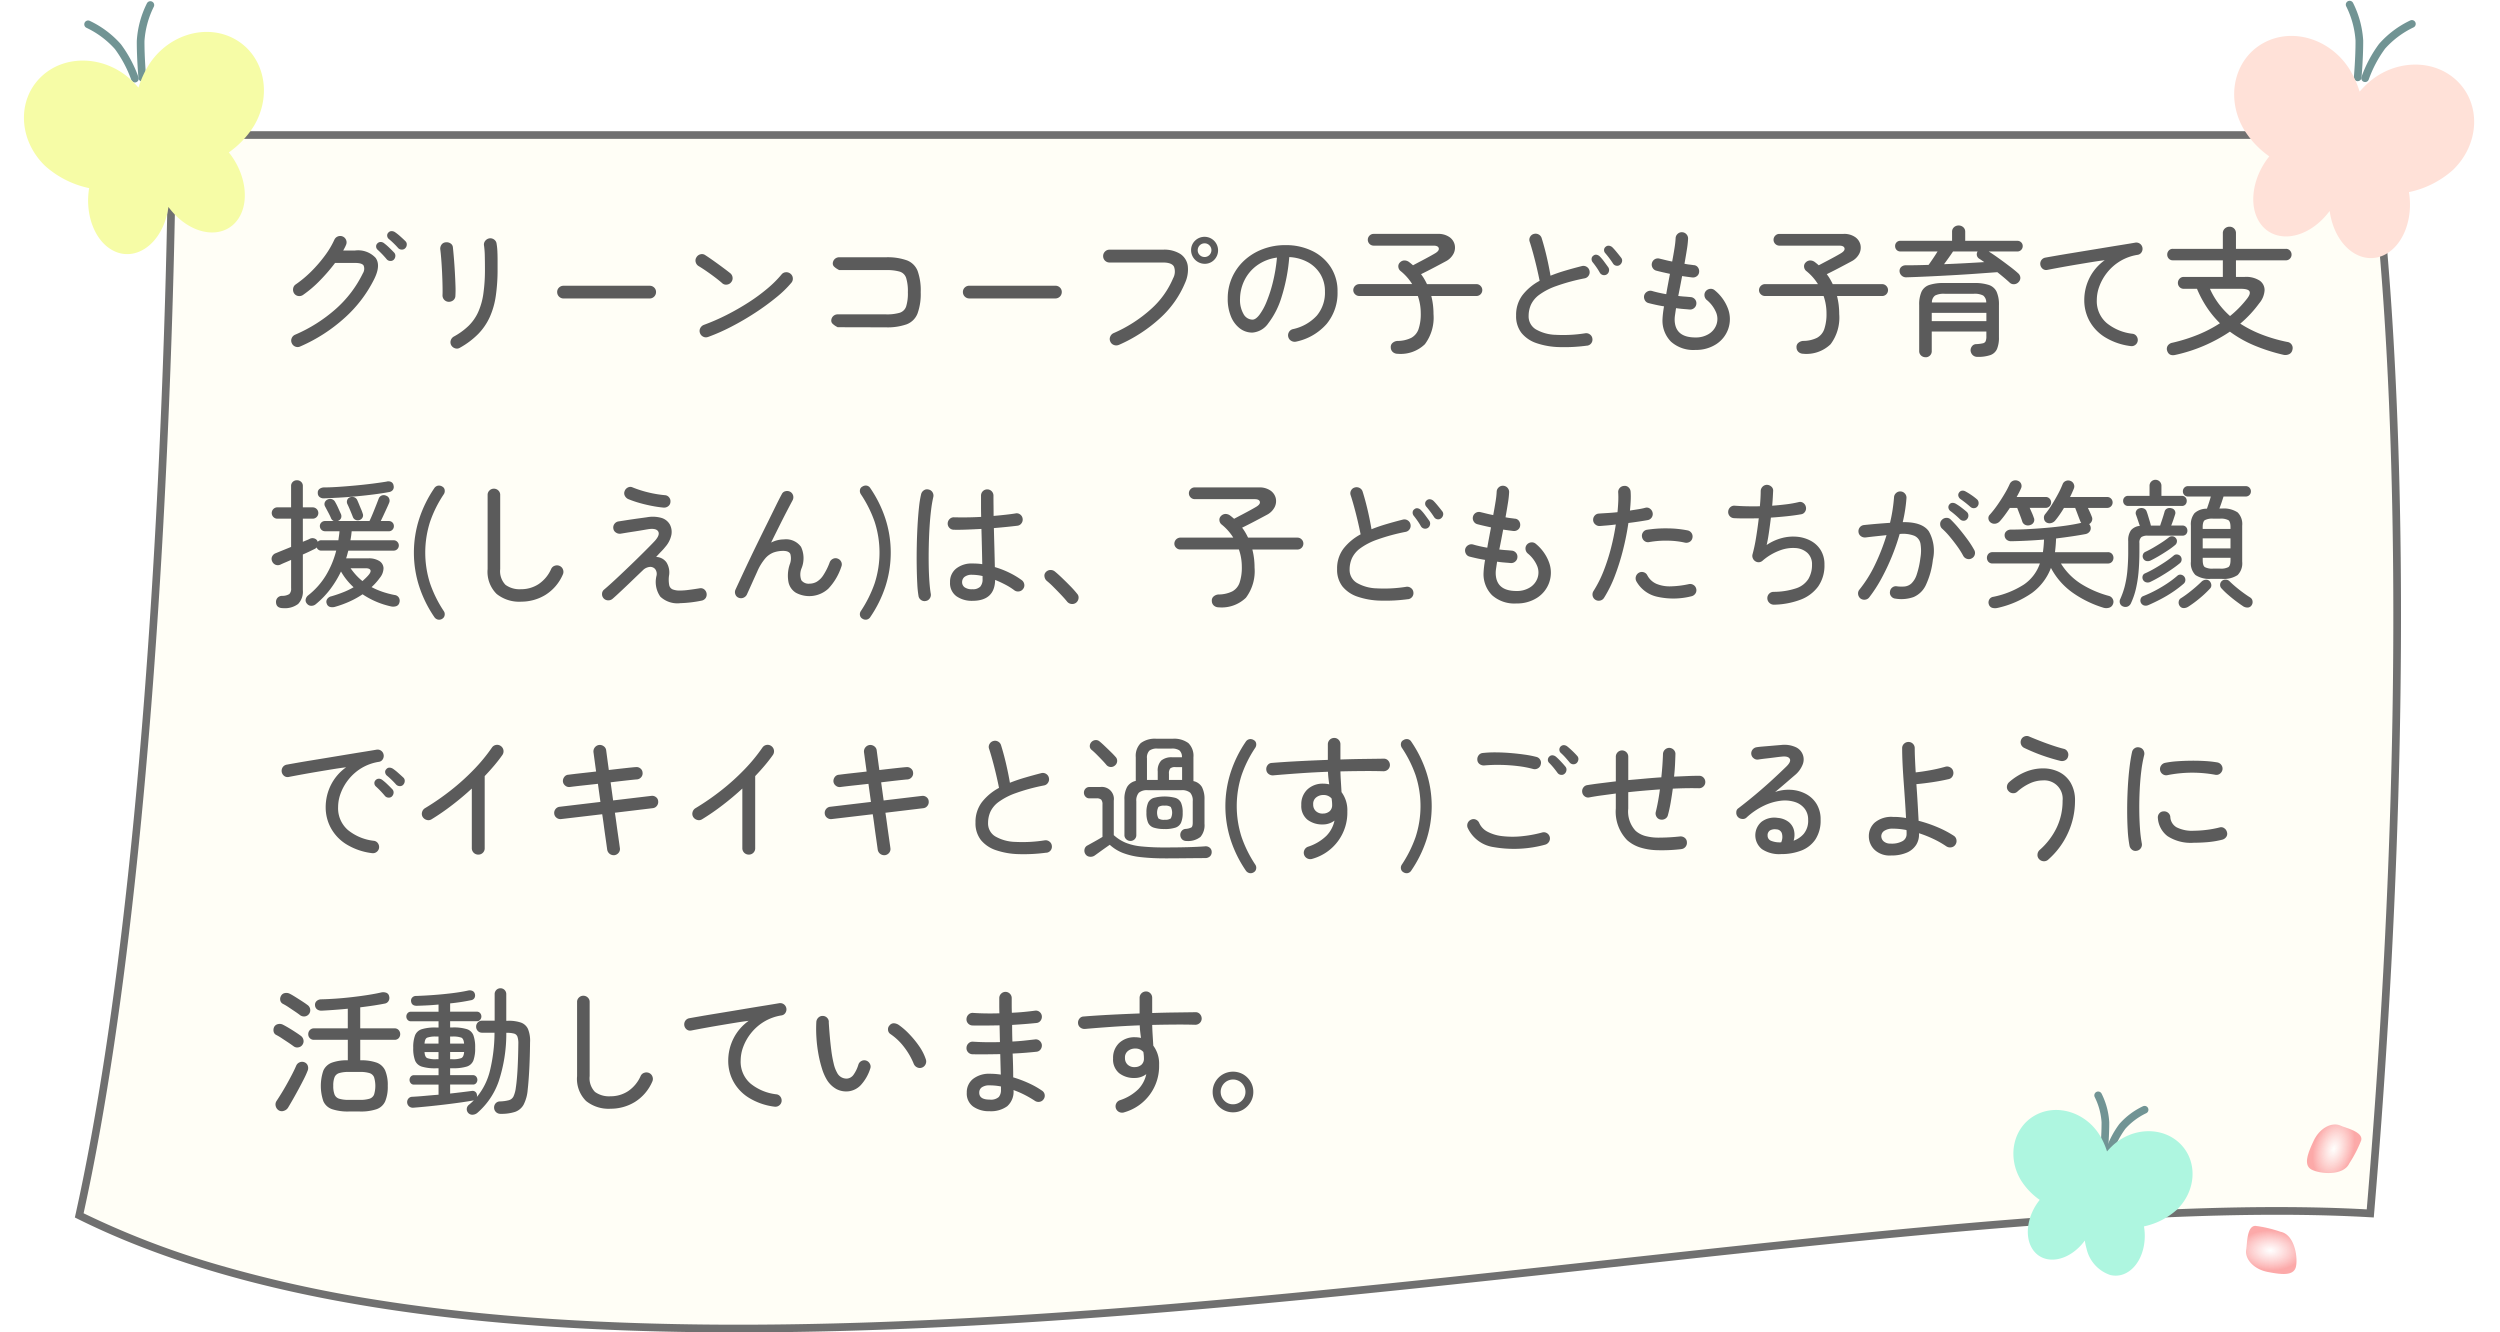 <svg xmlns="http://www.w3.org/2000/svg" xmlns:xlink="http://www.w3.org/1999/xlink" width="325.403" height="173.427" viewBox="0 0 325.403 173.427">
  <defs>
    <filter id="合体_61" x="0" y="0.794" width="40.083" height="36.112" filterUnits="userSpaceOnUse">
      <feOffset dy="1" input="SourceAlpha"/>
      <feGaussianBlur stdDeviation="0.5" result="blur"/>
      <feFlood flood-opacity="0.161"/>
      <feComposite operator="in" in2="blur"/>
      <feComposite in="SourceGraphic"/>
    </filter>
    <filter id="合体_61-2" x="285.32" y="0.742" width="40.083" height="36.112" filterUnits="userSpaceOnUse">
      <feOffset dy="1" input="SourceAlpha"/>
      <feGaussianBlur stdDeviation="0.5" result="blur-2"/>
      <feFlood flood-opacity="0.161"/>
      <feComposite operator="in" in2="blur-2"/>
      <feComposite in="SourceGraphic"/>
    </filter>
    <radialGradient id="radial-gradient" cx="0.5" cy="0.5" r="0.578" gradientTransform="matrix(0.948, -0.318, 0.251, 0.749, -0.1, 0.284)" gradientUnits="objectBoundingBox">
      <stop offset="0" stop-color="#fff" stop-opacity="0.82"/>
      <stop offset="1" stop-color="#fb9d9d"/>
    </radialGradient>
  </defs>
  <g id="グループ_8695" data-name="グループ 8695" transform="translate(-26.261 -155.988)">
    <path id="パス_30004" data-name="パス 30004" d="M.639,0H287.7s7.979,47.673,0,141.392c-73.647-4.478-228,35.791-299.233,0C.339,88.379.639,0,.639,0Z" transform="translate(47.534 173.065)" fill="#fffef6"/>
    <path id="パス_30004_-_アウトライン" data-name="パス 30004 - アウトライン" d="M1.632,1C1.6,5.629,1.361,25.85,0,50.87c-1.411,26-4.358,62.6-10.391,89.974A110.367,110.367,0,0,0,6.932,147.5a165.52,165.52,0,0,0,20.641,4.588c7.012,1.123,14.679,1.966,22.788,2.5,7.578.5,15.806.759,24.455.759,16.171,0,34.545-.878,56.171-2.685,19.12-1.6,38.346-3.7,56.938-5.736,32.373-3.543,62.951-6.889,87.17-6.889,4.154,0,8.081.1,11.69.3,1.769-21,2.872-41.364,3.28-60.553.331-15.587.207-30.435-.37-44.132C288.859,15.783,287.3,4.1,286.841,1H1.632M.639,0H287.7s7.979,47.673,0,141.392c-3.974-.242-8.186-.353-12.6-.353-77.461,0-219.235,34.213-286.629.353C.339,88.379.639,0,.639,0Z" transform="translate(47.534 173.065)" fill="#707070"/>
    <g id="グループ_3841" data-name="グループ 3841" transform="translate(26.87 161.373) rotate(-14)">
      <path id="パス_13780" data-name="パス 13780" d="M2.686,9.428l-.046,0a.5.5,0,0,1-.452-.544A15.693,15.693,0,0,0,1.876,4.36,11.73,11.73,0,0,0-.376.33.5.5,0,0,1-.33-.376.5.5,0,0,1,.375-.33a12.549,12.549,0,0,1,2.47,4.444,16.439,16.439,0,0,1,.338,4.86A.5.5,0,0,1,2.686,9.428Z" transform="matrix(0.985, -0.174, 0.174, 0.985, 11.075, 0.475)" fill="#719494"/>
      <path id="パス_13781" data-name="パス 13781" d="M0,9.428a.5.5,0,0,1-.077-.006.5.5,0,0,1-.417-.571c0-.025.4-2.556.954-4.738A12.549,12.549,0,0,1,2.93-.33a.5.5,0,0,1,.706-.045A.5.5,0,0,1,3.681.33,11.726,11.726,0,0,0,1.429,4.36C.886,6.5.5,8.98.494,9.005A.5.5,0,0,1,0,9.428Z" transform="translate(16.237 0)" fill="#719494"/>
      <g transform="matrix(0.97, 0.24, -0.24, 0.97, 0.71, -5.37)" filter="url(#合体_61)">
        <path id="合体_61-3" data-name="合体 61" d="M7.349,25.266c-2.086-1.784-2.5-5.51-1.1-8.7a12.428,12.428,0,0,1-4.864-4.212C-1.139,8.288-.12,3.209,3.662,1.008s8.9-.682,11.424,3.386c.207.332.4.681.583,1.042a12.721,12.721,0,0,1,1.82-2.343c3.377-3.394,8.7-3.722,11.893-.729s3.038,8.173-.337,11.568a11.907,11.907,0,0,1-4.018,2.554c1.464,3.164,1.111,6.9-.943,8.716-2.261,2-5.727.928-7.743-2.4a9.482,9.482,0,0,1-.675-1.342,9.508,9.508,0,0,1-.617,1.269c-1.307,2.245-3.277,3.5-5.127,3.5A3.9,3.9,0,0,1,7.349,25.266Z" transform="translate(1.5 8.96) rotate(-14)" fill="#f6fca6"/>
      </g>
    </g>
    <g id="グループ_3842" data-name="グループ 3842" transform="translate(343.819 190.342) rotate(-166)">
      <path id="パス_13780-2" data-name="パス 13780" d="M0,9.428A.5.5,0,0,1-.33,9.3.5.5,0,0,1-.376,8.6h0a11.73,11.73,0,0,0,2.252-4.03A15.642,15.642,0,0,0,2.187.046.5.5,0,0,1,2.639-.5a.5.5,0,0,1,.544.452,16.438,16.438,0,0,1-.338,4.86A12.549,12.549,0,0,1,.375,9.258.5.5,0,0,1,0,9.428Z" transform="matrix(0.985, 0.174, -0.174, 0.985, 12.626, 20.642)" fill="#719494"/>
      <path id="パス_13781-2" data-name="パス 13781" d="M3.305,9.428a.5.5,0,0,1-.376-.17A12.549,12.549,0,0,1,.46,4.814C-.095,2.632-.49.1-.494.077A.5.5,0,0,1-.077-.494a.5.5,0,0,1,.571.417c0,.025.392,2.51.935,4.645A11.687,11.687,0,0,0,3.68,8.6a.5.5,0,0,1-.375.83Z" transform="translate(16.237 20.981)" fill="#719494"/>
      <g transform="matrix(-0.97, 0.24, -0.24, -0.97, 316.44, -43.49)" filter="url(#合体_61-2)">
        <path id="合体_61-4" data-name="合体 61" d="M7.349.961c-2.086,1.784-2.5,5.51-1.1,8.7a12.428,12.428,0,0,0-4.864,4.212C-1.139,17.939-.12,23.018,3.662,25.219s8.9.682,11.424-3.386c.207-.332.4-.681.583-1.041a12.721,12.721,0,0,0,1.82,2.343c3.377,3.394,8.7,3.722,11.893.728S32.42,15.69,29.045,12.3a11.907,11.907,0,0,0-4.018-2.554c1.464-3.164,1.111-6.9-.943-8.716-2.261-2-5.727-.928-7.743,2.4a9.482,9.482,0,0,0-.675,1.342A9.507,9.507,0,0,0,15.049,3.5C13.742,1.252,11.772,0,9.922,0A3.9,3.9,0,0,0,7.349.961Z" transform="translate(317.56 34.35) rotate(-166)" fill="#ffe1d8"/>
      </g>
    </g>
    <path id="パス_21120" data-name="パス 21120" d="M4.077.211C5.9.211,6.91,2.922,6.91,4.24S5.245,5.662,3.423,5.662.123,4.593.123,3.275c0-.687-.53-2.982.608-3.2A16.113,16.113,0,0,1,4.077.211Z" transform="translate(319.14 315.335) rotate(11)" opacity="0.88" fill="url(#radial-gradient)"/>
    <path id="パス_21121" data-name="パス 21121" d="M4.077.211C5.9.211,6.91,2.922,6.91,4.24S5.245,5.662,3.423,5.662.123,4.593.123,3.275c0-.687-.53-2.982.608-3.2A16.113,16.113,0,0,1,4.077.211Z" transform="translate(333.975 303.79) rotate(115)" opacity="0.88" fill="url(#radial-gradient)"/>
    <g id="グループ_8694" data-name="グループ 8694" transform="translate(61 179.436)">
      <path id="パス_37133" data-name="パス 37133" d="M4.338,21.36a.791.791,0,0,1-.639.018.824.824,0,0,1-.459-.45.768.768,0,0,1-.018-.63.821.821,0,0,1,.45-.468,19.714,19.714,0,0,0,5.3-3.357,14.874,14.874,0,0,0,3.519-4.635,1.1,1.1,0,0,0,.1-1.008q-.207-.342-1.107-.342H8.874a23.19,23.19,0,0,1-1.962,2.277,14.926,14.926,0,0,1-2.2,1.881.843.843,0,0,1-.63.144.778.778,0,0,1-.54-.342.89.89,0,0,1-.126-.63.778.778,0,0,1,.342-.54A14.921,14.921,0,0,0,5.8,11.568,17.9,17.9,0,0,0,7.551,9.534a11.24,11.24,0,0,0,1.233-2.07.829.829,0,0,1,.468-.432.822.822,0,0,1,1.062.477.789.789,0,0,1-.018.639,3.718,3.718,0,0,1-.162.351q-.09.171-.2.369h1.548a3.11,3.11,0,0,1,2.673.963q.693.963-.171,2.727a16.827,16.827,0,0,1-3.87,5.085A21.158,21.158,0,0,1,4.338,21.36ZM16.506,10.074a.593.593,0,0,1-.477.153A.622.622,0,0,1,15.588,10a12.5,12.5,0,0,0-1.17-1.224.584.584,0,0,1-.2-.405.52.52,0,0,1,.162-.423.579.579,0,0,1,.441-.189.724.724,0,0,1,.441.171,6.818,6.818,0,0,1,.639.549q.369.351.639.639a.592.592,0,0,1,.18.477A.719.719,0,0,1,16.506,10.074ZM18,8.58a.593.593,0,0,1-.459.171.622.622,0,0,1-.459-.207q-.27-.306-.585-.612t-.621-.558a.586.586,0,0,1-.216-.387.518.518,0,0,1,.144-.441.555.555,0,0,1,.423-.2.813.813,0,0,1,.459.144,6.435,6.435,0,0,1,.657.522q.387.342.675.63a.566.566,0,0,1,.189.459A.683.683,0,0,1,18,8.58Zm7.128,12.942a.729.729,0,0,1-.621.081.862.862,0,0,1-.513-.405.8.8,0,0,1-.063-.63.862.862,0,0,1,.405-.5,8.926,8.926,0,0,0,1.917-1.395A5.937,5.937,0,0,0,27.5,16.887a8.883,8.883,0,0,0,.675-2.394,22.025,22.025,0,0,0,.207-3.231q0-.792-.018-1.629A10.876,10.876,0,0,0,28.26,8.22a.752.752,0,0,1,.162-.612.864.864,0,0,1,.558-.324.828.828,0,0,1,.612.171A.765.765,0,0,1,29.9,8a7.439,7.439,0,0,1,.1.954q.027.558.027,1.116v1.188a23.8,23.8,0,0,1-.234,3.528A10.279,10.279,0,0,1,29,17.553a7.769,7.769,0,0,1-1.5,2.187A10.571,10.571,0,0,1,25.128,21.522Zm-1.512-5.976a.832.832,0,0,1-.756-.882q.018-.468,0-1.278T22.8,11.667q-.045-.909-.108-1.7t-.117-1.188a.89.89,0,0,1,.126-.63.731.731,0,0,1,.54-.342.92.92,0,0,1,.639.126.675.675,0,0,1,.333.54q.054.5.126,1.359t.126,1.809q.054.954.081,1.791a13.159,13.159,0,0,1-.009,1.323.76.76,0,0,1-.288.6A.926.926,0,0,1,23.616,15.546Zm14.994-.432a.83.83,0,0,1-.828-.828.789.789,0,0,1,.243-.594.813.813,0,0,1,.585-.234H49.824a.813.813,0,0,1,.585.234.789.789,0,0,1,.243.594.83.83,0,0,1-.828.828Zm18.828,5a.768.768,0,0,1-.63-.018.829.829,0,0,1-.432-.468.768.768,0,0,1,.027-.639.86.86,0,0,1,.477-.441,27.346,27.346,0,0,0,2.952-1.287,31.856,31.856,0,0,0,2.835-1.62,23.409,23.409,0,0,0,2.466-1.809A14.415,14.415,0,0,0,66.978,12a.764.764,0,0,1,.558-.3.841.841,0,0,1,.612.189.8.8,0,0,1,.306.558.809.809,0,0,1-.18.612,14.02,14.02,0,0,1-1.944,1.89,31.289,31.289,0,0,1-2.718,1.989,35.181,35.181,0,0,1-3.087,1.809A25.545,25.545,0,0,1,57.438,20.118Zm1.836-6.984q-.432-.378-.981-.792t-1.1-.792q-.549-.378-1-.648a.843.843,0,0,1-.378-.513.754.754,0,0,1,.09-.621.829.829,0,0,1,.522-.4.734.734,0,0,1,.63.108q.45.288,1.071.729t1.215.882q.594.441.954.729a.828.828,0,0,1,.315.558.78.78,0,0,1-.171.612.8.8,0,0,1-.549.324A.736.736,0,0,1,59.274,13.134Zm15.012,5.724-.207-.117a2.292,2.292,0,0,1-.414-.306.563.563,0,0,1-.207-.423.83.83,0,0,1,.828-.828h6.282a5.944,5.944,0,0,0,1.8-.207,1.294,1.294,0,0,0,.837-.819A5.717,5.717,0,0,0,83.43,14.3a5.8,5.8,0,0,0-.225-1.863,1.268,1.268,0,0,0-.837-.819,6.117,6.117,0,0,0-1.782-.2h-6.1l-.207-.117A2.292,2.292,0,0,1,73.863,11a.563.563,0,0,1-.207-.423.83.83,0,0,1,.828-.828h6.1a7.521,7.521,0,0,1,2.718.4,2.423,2.423,0,0,1,1.4,1.386,7.555,7.555,0,0,1,.4,2.772,7.417,7.417,0,0,1-.414,2.763,2.456,2.456,0,0,1-1.4,1.4,7.508,7.508,0,0,1-2.727.4Zm17.136-3.744a.83.83,0,0,1-.828-.828.789.789,0,0,1,.243-.594.813.813,0,0,1,.585-.234h11.214a.813.813,0,0,1,.585.234.789.789,0,0,1,.243.594.83.83,0,0,1-.828.828Zm19.458,6.048a.846.846,0,0,1-.63.009.789.789,0,0,1-.468-.441.768.768,0,0,1-.018-.63.829.829,0,0,1,.432-.468,17.914,17.914,0,0,0,4.869-3.123,11.192,11.192,0,0,0,2.889-4.023,1.815,1.815,0,0,0,.117-1.5q-.279-.549-1.431-.549h-6.966a.83.83,0,0,1-.828-.828.819.819,0,0,1,.243-.6.8.8,0,0,1,.585-.243h6.966a3.916,3.916,0,0,1,2.259.558,2.242,2.242,0,0,1,.963,1.53,4.186,4.186,0,0,1-.36,2.25,12.892,12.892,0,0,1-3.231,4.563A19.5,19.5,0,0,1,110.88,21.162ZM122.058,10.6a1.783,1.783,0,0,1-1.764-1.764,1.687,1.687,0,0,1,.522-1.251,1.763,1.763,0,0,1,2.493,2.493A1.687,1.687,0,0,1,122.058,10.6Zm0-.882a.891.891,0,0,0,.882-.882.869.869,0,0,0-.261-.639.848.848,0,0,0-.621-.261.891.891,0,0,0-.9.9.848.848,0,0,0,.261.621A.869.869,0,0,0,122.058,9.714ZM133.974,20.73a.877.877,0,0,1-.639-.1.8.8,0,0,1-.387-.5.817.817,0,0,1,.081-.639.8.8,0,0,1,.513-.387,5.889,5.889,0,0,0,3.114-1.755,4.642,4.642,0,0,0,1.062-3.141,4.294,4.294,0,0,0-.576-2.232,4.344,4.344,0,0,0-1.611-1.566,5.581,5.581,0,0,0-2.457-.684,23.334,23.334,0,0,1-1,5.193,10.661,10.661,0,0,1-1.728,3.42,2.766,2.766,0,0,1-2.079,1.215,2.642,2.642,0,0,1-1.629-.549,3.678,3.678,0,0,1-1.152-1.548,5.943,5.943,0,0,1-.423-2.331,6.651,6.651,0,0,1,.567-2.745,6.752,6.752,0,0,1,1.584-2.214A7.394,7.394,0,0,1,129.6,8.7a8.138,8.138,0,0,1,2.97-.531,7.781,7.781,0,0,1,3.492.756,5.952,5.952,0,0,1,2.412,2.115,5.7,5.7,0,0,1,.882,3.177,6.313,6.313,0,0,1-1.413,4.2A7.273,7.273,0,0,1,133.974,20.73Zm-5.688-2.862q.414,0,.891-.612a7.616,7.616,0,0,0,.936-1.7,17.715,17.715,0,0,0,.828-2.565,21.5,21.5,0,0,0,.531-3.2,5.722,5.722,0,0,0-2.619,1.035,5.262,5.262,0,0,0-1.62,1.935,5.577,5.577,0,0,0-.567,2.376,3.677,3.677,0,0,0,.468,2.025A1.36,1.36,0,0,0,128.286,17.868Zm18.9,4.446a.943.943,0,0,1-.621-.216.8.8,0,0,1-.279-.612.686.686,0,0,1,.261-.612,1.066,1.066,0,0,1,.6-.234,4.081,4.081,0,0,0,1.8-.4A2.043,2.043,0,0,0,149.9,19.1a6.161,6.161,0,0,0,.288-2.079,6.813,6.813,0,0,0-.378-2.232h-7.632a.756.756,0,0,1-.54-.225.733.733,0,0,1-.234-.549.8.8,0,0,1,.774-.774h6.894a6.821,6.821,0,0,0-1.476-1.674.775.775,0,0,1-.324-.558.675.675,0,0,1,.2-.576.826.826,0,0,1,.594-.27,1,1,0,0,1,.612.216q.144.108.261.207l.243.207q.468-.252,1.053-.558t1.107-.594q.522-.288.756-.432.522-.324.432-.648t-.666-.324h-7.812a.769.769,0,0,1-.756-.756.747.747,0,0,1,.225-.549.726.726,0,0,1,.531-.225h8.37a2.5,2.5,0,0,1,1.476.4,1.683,1.683,0,0,1,.7.981,1.731,1.731,0,0,1-.135,1.179,2.319,2.319,0,0,1-1.017,1.008q-.666.36-1.539.819t-1.683.855a6.078,6.078,0,0,1,.423.63q.189.324.351.666h6.426a.733.733,0,0,1,.549.234.756.756,0,0,1,.225.54.768.768,0,0,1-.774.774H151.56a8.941,8.941,0,0,1,.216,1.143,9.791,9.791,0,0,1,.072,1.2,5.766,5.766,0,0,1-1.125,3.933A4.531,4.531,0,0,1,147.186,22.314Zm24.642-1.062a21.918,21.918,0,0,1-3.627.189,9.854,9.854,0,0,1-2.943-.513A4.267,4.267,0,0,1,163.3,19.6a3.53,3.53,0,0,1-.7-2.268,4.258,4.258,0,0,1,.828-2.655,6.982,6.982,0,0,1,2.232-1.863q-.144-.738-.369-1.7t-.477-1.881q-.252-.918-.45-1.512a.75.75,0,0,1,.054-.621.767.767,0,0,1,.486-.387.827.827,0,0,1,.621.063.8.8,0,0,1,.4.477q.36,1.152.657,2.43t.495,2.466q.9-.36,1.935-.666t2.169-.594a.791.791,0,0,1,.612.108.779.779,0,0,1,.36.522.791.791,0,0,1-.108.612.779.779,0,0,1-.522.36,25.522,25.522,0,0,0-3.708,1.008,8.524,8.524,0,0,0-2.214,1.143,3.385,3.385,0,0,0-1.071,1.287,3.577,3.577,0,0,0-.3,1.44,1.965,1.965,0,0,0,.927,1.755,5.457,5.457,0,0,0,2.592.72,18.3,18.3,0,0,0,3.879-.207.8.8,0,0,1,.594.171.752.752,0,0,1,.306.531.792.792,0,0,1-.7.918Zm4.284-10.512a.585.585,0,0,1-.486.108.606.606,0,0,1-.414-.288A12.737,12.737,0,0,0,174.2,9.21a.578.578,0,0,1-.153-.423.53.53,0,0,1,.207-.4.552.552,0,0,1,.468-.135.794.794,0,0,1,.432.225q.234.234.558.63t.558.7a.577.577,0,0,1,.117.5A.73.73,0,0,1,176.112,10.74Zm-1.71,1.242a.648.648,0,0,1-.9-.216,7.876,7.876,0,0,0-.45-.72q-.252-.36-.5-.666a.647.647,0,0,1-.126-.441.5.5,0,0,1,.216-.387.515.515,0,0,1,.459-.126.8.8,0,0,1,.423.252,5.876,5.876,0,0,1,.54.648q.306.414.54.738a.646.646,0,0,1,.081.5A.656.656,0,0,1,174.4,11.982ZM185.94,21.81a4.358,4.358,0,0,1-3.186-1.08,3.9,3.9,0,0,1-1.1-2.916,12.712,12.712,0,0,1,.2-1.674q-.558-.09-1.089-.207t-.945-.225a.732.732,0,0,1-.477-.4.853.853,0,0,1-.063-.63.837.837,0,0,1,.4-.468.8.8,0,0,1,.621-.072q.36.108.837.216t1,.2q.108-.63.234-1.305t.252-1.341q-.5-.108-.972-.216t-.81-.2a.767.767,0,0,1-.486-.387.8.8,0,0,1-.072-.621.8.8,0,0,1,.99-.558q.306.072.738.18t.9.2q.18-.954.306-1.755a11.426,11.426,0,0,0,.144-1.287.787.787,0,0,1,.27-.567.772.772,0,0,1,.576-.207.787.787,0,0,1,.567.27.8.8,0,0,1,.207.594,11.9,11.9,0,0,1-.153,1.377q-.135.855-.315,1.863.342.072.657.108t.549.072a.682.682,0,0,1,.54.288.85.85,0,0,1,.162.612.746.746,0,0,1-.3.54.82.82,0,0,1-.6.162q-.288-.036-.621-.081t-.693-.1q-.126.666-.252,1.323t-.252,1.269q.45.054.846.081t.738.063a.8.8,0,0,1,.567.261.767.767,0,0,1,.207.585.787.787,0,0,1-.27.567.8.8,0,0,1-.594.207q-.4-.036-.855-.072t-.927-.108q-.072.486-.126.855a4.274,4.274,0,0,0-.054.585q0,2.376,2.7,2.376a3.184,3.184,0,0,0,1.737-.45,2.342,2.342,0,0,0,.981-1.17,2.206,2.206,0,0,0-.027-1.647,4.21,4.21,0,0,0-1.233-1.629.844.844,0,0,1-.279-.567.77.77,0,0,1,.189-.585.844.844,0,0,1,.567-.279.77.77,0,0,1,.585.189A5.627,5.627,0,0,1,190.2,16.5a3.877,3.877,0,0,1-1.584,4.581A4.807,4.807,0,0,1,185.94,21.81Zm14.058.5a.943.943,0,0,1-.621-.216.8.8,0,0,1-.279-.612.686.686,0,0,1,.261-.612,1.066,1.066,0,0,1,.6-.234,4.081,4.081,0,0,0,1.8-.4,2.043,2.043,0,0,0,.954-1.143A6.161,6.161,0,0,0,203,17.022a6.813,6.813,0,0,0-.378-2.232h-7.632a.756.756,0,0,1-.54-.225.733.733,0,0,1-.234-.549.8.8,0,0,1,.774-.774h6.894a6.821,6.821,0,0,0-1.476-1.674.775.775,0,0,1-.324-.558.675.675,0,0,1,.2-.576.826.826,0,0,1,.594-.27,1,1,0,0,1,.612.216q.144.108.261.207l.243.207q.468-.252,1.053-.558t1.107-.594q.522-.288.756-.432.522-.324.432-.648t-.666-.324h-7.812a.769.769,0,0,1-.756-.756.747.747,0,0,1,.225-.549.726.726,0,0,1,.531-.225h8.37a2.5,2.5,0,0,1,1.476.4,1.683,1.683,0,0,1,.7.981,1.731,1.731,0,0,1-.135,1.179,2.319,2.319,0,0,1-1.017,1.008q-.666.36-1.539.819t-1.683.855a6.078,6.078,0,0,1,.423.63q.189.324.351.666h6.426a.733.733,0,0,1,.549.234.756.756,0,0,1,.225.54.768.768,0,0,1-.774.774h-5.868a8.941,8.941,0,0,1,.216,1.143,9.791,9.791,0,0,1,.072,1.2,5.766,5.766,0,0,1-1.125,3.933A4.531,4.531,0,0,1,200,22.314Zm15.894.45a.831.831,0,0,1-.585-.225.782.782,0,0,1-.243-.6V15.978a4.068,4.068,0,0,1,.306-1.746,1.713,1.713,0,0,1,1.017-.882A5.9,5.9,0,0,1,218.3,13.1h3.906a5.9,5.9,0,0,1,1.917.252,1.713,1.713,0,0,1,1.017.882,4.068,4.068,0,0,1,.306,1.746v4.176a3.792,3.792,0,0,1-.252,1.53,1.485,1.485,0,0,1-.855.792,4.81,4.81,0,0,1-1.683.234.851.851,0,0,1-.63-.234.927.927,0,0,1-.27-.576.833.833,0,0,1,.18-.567.674.674,0,0,1,.522-.279,5.147,5.147,0,0,0,.891-.108.508.508,0,0,0,.369-.279,1.635,1.635,0,0,0,.09-.621v-.63H216.7v2.52a.786.786,0,0,1-.81.828Zm10.944-9.72q-.648-.594-1.6-1.35-1.224.09-2.754.2t-3.159.2q-1.629.09-3.168.162t-2.781.108a.85.85,0,0,1-.585-.216.836.836,0,0,1-.279-.558.712.712,0,0,1,.207-.567.839.839,0,0,1,.621-.225q1.332,0,2.952-.054.288-.4.6-.864t.567-.882h-4.824a.66.66,0,0,1-.513-.207.709.709,0,0,1-.189-.495.663.663,0,0,1,.7-.684h6.714V6.438a.768.768,0,0,1,.252-.6.863.863,0,0,1,.594-.225.886.886,0,0,1,.612.225.768.768,0,0,1,.252.6v1.17h6.786a.683.683,0,0,1,.5.2.661.661,0,0,1,.2.486.691.691,0,0,1-.2.495.667.667,0,0,1-.5.207h-3.726q.63.4,1.35.918t1.386,1.026q.666.5,1.1.9a.821.821,0,0,1,.279.54.758.758,0,0,1-.207.576.832.832,0,0,1-.585.3A.763.763,0,0,1,226.836,13.044ZM216.7,18.066h7.11v-1.08H216.7Zm.018-2.43h7.074a1.116,1.116,0,0,0-.4-.909,2.431,2.431,0,0,0-1.233-.225h-3.78a2.486,2.486,0,0,0-1.242.225A1.1,1.1,0,0,0,216.72,15.636ZM218.3,10.65q1.386-.054,2.736-.126t2.5-.144l-.351-.243q-.171-.117-.315-.207a.677.677,0,0,1-.3-.441.692.692,0,0,1,.1-.495h-3.2q-.234.36-.549.8T218.3,10.65Zm24.264,10.656a8.339,8.339,0,0,1-3.375-1.188,5.7,5.7,0,0,1-1.989-2.133,5.62,5.62,0,0,1-.648-2.619,6.47,6.47,0,0,1,.684-2.934,6.28,6.28,0,0,1,1.98-2.3q-.738.09-1.683.243t-1.962.324q-1.017.171-2.007.351t-1.818.342a.712.712,0,0,1-.6-.135.84.84,0,0,1-.171-1.143.8.8,0,0,1,.54-.324q.486-.09,1.368-.243t1.98-.333l2.3-.378,2.349-.387q1.152-.189,2.106-.342t1.566-.261a.8.8,0,0,1,.594.126.818.818,0,0,1,.234,1.116.71.71,0,0,1-.5.342,6.254,6.254,0,0,0-2.313.837,6.375,6.375,0,0,0-1.665,1.467,6.5,6.5,0,0,0-1.008,1.773,5.163,5.163,0,0,0-.342,1.791,3.755,3.755,0,0,0,1.278,3.006,6.466,6.466,0,0,0,3.348,1.4.736.736,0,0,1,.54.306.85.85,0,0,1,.162.612.8.8,0,0,1-.324.54A.788.788,0,0,1,242.568,21.306Zm5.922,1.134q-.882.234-1.134-.486a.78.78,0,0,1,.045-.666.906.906,0,0,1,.621-.414,21.673,21.673,0,0,0,3.393-1.071,16.843,16.843,0,0,0,2.8-1.467,12.922,12.922,0,0,1-1.665-2.007,14.4,14.4,0,0,1-1.323-2.475h-1.71a.739.739,0,0,1-.558-.225.763.763,0,0,1-.216-.549.772.772,0,0,1,.216-.54.725.725,0,0,1,.558-.234h5.076v-2.16h-6.5a.682.682,0,0,1-.54-.225.755.755,0,0,1-.2-.513.778.778,0,0,1,.2-.531.682.682,0,0,1,.54-.225h6.5V6.636a.8.8,0,0,1,.261-.63.876.876,0,0,1,.6-.234.817.817,0,0,1,.846.864V8.652h6.5a.689.689,0,0,1,.531.225.758.758,0,0,1,.207.531.737.737,0,0,1-.207.513.689.689,0,0,1-.531.225h-6.5v2.16h1.152a3.233,3.233,0,0,1,1.926.477,1.491,1.491,0,0,1,.648,1.26,2.878,2.878,0,0,1-.7,1.7,15.115,15.115,0,0,1-2.466,2.646,15.39,15.39,0,0,0,2.808,1.422,20.447,20.447,0,0,0,3.276.954.8.8,0,0,1,.7,1.044.769.769,0,0,1-.432.558,1.15,1.15,0,0,1-.756.072,23.776,23.776,0,0,1-3.744-1.2,15.189,15.189,0,0,1-3.2-1.809A20.6,20.6,0,0,1,248.49,22.44Zm7.038-5.04a13.552,13.552,0,0,0,2.178-2.214q.522-.648.36-.99t-1.152-.342h-4a10.186,10.186,0,0,0,1.125,1.926A10.839,10.839,0,0,0,255.528,17.4ZM2.124,55.422q-.9,0-.936-.756a.78.78,0,0,1,.2-.594.8.8,0,0,1,.576-.252,1.718,1.718,0,0,0,.954-.234.964.964,0,0,0,.234-.756V49.14q-.4.18-.765.333t-.621.279a.814.814,0,0,1-.648.018.823.823,0,0,1-.45-.486.707.707,0,0,1,.018-.6.833.833,0,0,1,.486-.423q.342-.144.873-.36l1.107-.45V43.776H1.368a.711.711,0,0,1-.522-.216.739.739,0,0,1,0-1.044.711.711,0,0,1,.522-.216H3.15V39.528a.71.71,0,0,1,.225-.549.758.758,0,0,1,.531-.207.781.781,0,0,1,.549.207.71.71,0,0,1,.225.549V42.3H5.958a.738.738,0,1,1,0,1.476H4.68v3.006l.549-.225a3.282,3.282,0,0,0,.369-.171.772.772,0,0,1,.63-.018.651.651,0,0,1,.378.378q0,.036.018.036a.57.57,0,0,1,.468-.2H9.306q.036-.288.081-.585t.063-.585H7.56a.676.676,0,0,1-.666-.666.631.631,0,0,1,.2-.477.655.655,0,0,1,.468-.189H8.712a.662.662,0,0,1-.36-.36q-.126-.306-.351-.729t-.423-.8a.618.618,0,0,1-.045-.531.682.682,0,0,1,.387-.387.728.728,0,0,1,.972.342q.2.342.4.792t.333.738a.691.691,0,0,1,.036.531.656.656,0,0,1-.36.369.052.052,0,0,1-.036.018.052.052,0,0,0-.036.018h4.122q.18-.36.414-.927t.45-1.116q.216-.549.324-.837a.715.715,0,0,1,.378-.432.731.731,0,0,1,.612.018.62.62,0,0,1,.387.369.692.692,0,0,1-.009.567q-.108.27-.3.684t-.4.864q-.207.45-.387.81h1.044a.646.646,0,0,1,.666.666.655.655,0,0,1-.189.468.631.631,0,0,1-.477.2H11.034a11.458,11.458,0,0,1-.162,1.17h5.634a.64.64,0,0,1,.468.2.661.661,0,0,1,.2.486.676.676,0,0,1-.666.666H10.6q-.072.252-.135.5t-.153.5h2.862a2.585,2.585,0,0,1,1.467.351,1.145,1.145,0,0,1,.54.927,2.047,2.047,0,0,1-.495,1.278,7.542,7.542,0,0,1-1.062,1.188,9.955,9.955,0,0,0,1.422.612,11.934,11.934,0,0,0,1.566.414.737.737,0,0,1,.585.378.8.8,0,0,1,.045.63.633.633,0,0,1-.441.459,1.292,1.292,0,0,1-.693.009,10.8,10.8,0,0,1-3.654-1.566,11.606,11.606,0,0,1-1.683.936,13.694,13.694,0,0,1-1.917.7,1.218,1.218,0,0,1-.639.009.622.622,0,0,1-.423-.423.632.632,0,0,1,.054-.6.881.881,0,0,1,.576-.369q.792-.234,1.521-.522a9.592,9.592,0,0,0,1.341-.648,9.1,9.1,0,0,1-.9-.963,7.891,7.891,0,0,1-.738-1.089,13.5,13.5,0,0,1-1.386,2.286,11.417,11.417,0,0,1-1.908,1.98.863.863,0,0,1-.6.2.691.691,0,0,1-.531-.27.648.648,0,0,1-.171-.576.887.887,0,0,1,.333-.522,9.7,9.7,0,0,0,2.3-2.592,11.982,11.982,0,0,0,1.341-3.222H7.092a.624.624,0,0,1-.612-.414.829.829,0,0,1-.27.2q-.288.144-.684.333t-.846.387v4.626a2.327,2.327,0,0,1-.612,1.809A2.861,2.861,0,0,1,2.124,55.422ZM7.4,41.13a.851.851,0,0,1-.549-.18.629.629,0,0,1-.225-.522.577.577,0,0,1,.216-.522,1.007,1.007,0,0,1,.576-.2q.81,0,1.89-.072t2.241-.18q1.161-.108,2.214-.243t1.809-.261a.81.81,0,0,1,.648.072.616.616,0,0,1,.27.45.668.668,0,0,1-.1.567.778.778,0,0,1-.531.279q-.882.162-1.953.3t-2.214.243q-1.143.108-2.25.171T7.4,41.13Zm4.7,2.808a.7.7,0,0,1-.54,0,.662.662,0,0,1-.36-.36q-.108-.288-.333-.828t-.4-.9a.661.661,0,0,1-.009-.513.57.57,0,0,1,.387-.351.815.815,0,0,1,.549.009.693.693,0,0,1,.369.369q.108.234.243.567t.27.648a4.141,4.141,0,0,1,.189.513.614.614,0,0,1,0,.5A.671.671,0,0,1,12.1,43.938Zm.342,7.956q.216-.2.414-.387a4.863,4.863,0,0,0,.378-.4q.36-.432.234-.657t-.63-.225H10.89a9.854,9.854,0,0,0,.738.918A6.871,6.871,0,0,0,12.438,51.894Zm10.4,4.9a.754.754,0,0,1-.576.117.792.792,0,0,1-.486-.351,15.708,15.708,0,0,1-1.944-3.933,14.345,14.345,0,0,1,0-8.865,15.665,15.665,0,0,1,1.944-3.942.755.755,0,0,1,.486-.342.788.788,0,0,1,.576.126.582.582,0,0,1,.3.441.77.77,0,0,1-.117.549,15.409,15.409,0,0,0-1.782,3.573,13.16,13.16,0,0,0,0,8.046A15.765,15.765,0,0,0,23.022,55.8a.712.712,0,0,1,.117.531A.636.636,0,0,1,22.842,56.79Zm10.224-2.214A4.69,4.69,0,0,1,29.9,53.568a4.06,4.06,0,0,1-1.17-3.24V40.68a.768.768,0,0,1,.243-.576.792.792,0,0,1,.567-.234.813.813,0,0,1,.585.234.768.768,0,0,1,.243.576v9.648a2.55,2.55,0,0,0,.693,2.061,3.1,3.1,0,0,0,2.007.567,4.14,4.14,0,0,0,2.3-.666,4.593,4.593,0,0,0,1.638-1.98.764.764,0,0,1,.477-.414.841.841,0,0,1,.639.036.8.8,0,0,1,.423.477.814.814,0,0,1-.027.639,5.842,5.842,0,0,1-2.259,2.646A6.027,6.027,0,0,1,33.066,54.576Zm20.682.2a3.245,3.245,0,0,1-2.538-.855,3.319,3.319,0,0,1-.5-2.709,1.042,1.042,0,0,0-.18-.891.84.84,0,0,0-.711-.27,1.473,1.473,0,0,0-.891.441q-.774.738-1.53,1.467T46.008,53.28q-.63.594-1.008.918a.835.835,0,0,1-.585.207.8.8,0,0,1-.792-.837.728.728,0,0,1,.261-.558q.324-.27.882-.774T46,51.093q.675-.639,1.377-1.314t1.332-1.3q.63-.621,1.107-1.107t.693-.72q.684-.774.423-1.215t-1.251-.3q-.234.036-.747.126t-1.107.18q-.594.09-1.089.171l-.711.117a.873.873,0,0,1-.6-.153.746.746,0,0,1-.333-.513.788.788,0,0,1,.144-.612.8.8,0,0,1,.54-.324q.252-.036.7-.108t1-.153q.549-.081,1.08-.153t.909-.126a4.211,4.211,0,0,1,1.908.09,1.874,1.874,0,0,1,1.08.864,2.088,2.088,0,0,1,.2,1.314,3.385,3.385,0,0,1-.792,1.584,6.794,6.794,0,0,1-.5.567q-.324.333-.7.747a1.723,1.723,0,0,1,1.323.675,2.446,2.446,0,0,1,.351,1.791,3.876,3.876,0,0,0,.027,1.188.776.776,0,0,0,.441.567,2.511,2.511,0,0,0,.99.153,8.989,8.989,0,0,0,1.08-.081q.648-.081,1.422-.207a.746.746,0,0,1,.6.117.854.854,0,0,1,.216,1.143.831.831,0,0,1-.531.342A15.987,15.987,0,0,1,53.748,54.774ZM51.642,42.336a15.775,15.775,0,0,1-1.629-.243q-.855-.171-1.638-.4a13.537,13.537,0,0,1-1.341-.468.919.919,0,0,1-.45-.441.707.707,0,0,1-.018-.6A.829.829,0,0,1,47,39.708a.686.686,0,0,1,.612,0,14.516,14.516,0,0,0,1.962.63,14.939,14.939,0,0,0,2.232.378.729.729,0,0,1,.54.279.781.781,0,0,1,.18.6.717.717,0,0,1-.279.549A.865.865,0,0,1,51.642,42.336Zm9.774,11.736a.729.729,0,0,1-.441-.45.793.793,0,0,1,.027-.63q.306-.666.774-1.674T62.82,49.1q.576-1.206,1.188-2.457T65.2,44.226q.576-1.17,1.044-2.124t.774-1.512A.682.682,0,0,1,67.5,40.2a.845.845,0,0,1,.63.081.8.8,0,0,1,.369.495.84.84,0,0,1-.081.621q-.252.468-.693,1.314t-.981,1.926q-.54,1.08-1.116,2.25a3.675,3.675,0,0,1,1.656-.414,2.4,2.4,0,0,1,2.241.972,3.489,3.489,0,0,1,.081,2.754,2.1,2.1,0,0,0-.036,1.593,1.174,1.174,0,0,0,1.062.441A1.916,1.916,0,0,0,71.541,52a2.615,2.615,0,0,0,.864-.837,8.269,8.269,0,0,0,.855-1.719.834.834,0,0,1,.432-.45.728.728,0,0,1,.612-.018.8.8,0,0,1,.459.432.75.75,0,0,1,.009.612,7.573,7.573,0,0,1-1.7,2.871,3.667,3.667,0,0,1-4.221.522,2.13,2.13,0,0,1-.954-1.35,4.569,4.569,0,0,1,.144-2.295,2.14,2.14,0,0,0,.09-1.4q-.2-.405-.936-.4a3.739,3.739,0,0,0-1.224.2,2.685,2.685,0,0,0-1.1.774,6.842,6.842,0,0,0-1.044,1.71q-.054.126-.243.54t-.414.918q-.225.5-.414.918t-.243.54a.86.86,0,0,1-.441.477A.807.807,0,0,1,61.416,54.072ZM77.508,56.79a.624.624,0,0,1-.315-.459.712.712,0,0,1,.117-.531A16.056,16.056,0,0,0,79.1,52.209a12.983,12.983,0,0,0,0-8.046A15.689,15.689,0,0,0,77.31,40.59a.77.77,0,0,1-.117-.549.574.574,0,0,1,.315-.441.788.788,0,0,1,.576-.126.7.7,0,0,1,.468.342A15.666,15.666,0,0,1,80.5,43.758a14.345,14.345,0,0,1,0,8.865,15.708,15.708,0,0,1-1.944,3.933.728.728,0,0,1-.468.351A.754.754,0,0,1,77.508,56.79Zm14.31-2.322a3.47,3.47,0,0,1-2.061-.594,2.1,2.1,0,0,1-.837-1.836,2.173,2.173,0,0,1,.8-1.773,3.23,3.23,0,0,1,2.115-.657q.324,0,.639.018a5.951,5.951,0,0,1,.639.072q-.018-.954-.045-2.151t-.063-2.439q-1.008.054-1.953.09t-1.647.018a.8.8,0,0,1-.792-.828.833.833,0,0,1,.261-.576.752.752,0,0,1,.585-.216q.7.018,1.62.009t1.89-.063q-.018-.756-.018-1.467V40.77a.81.81,0,1,1,1.62,0q0,.648.009,1.314t.009,1.332q.828-.072,1.557-.153t1.287-.171a.728.728,0,0,1,.6.126.787.787,0,0,1,.333.54.8.8,0,0,1-.135.6.756.756,0,0,1-.531.333q-.594.072-1.386.153T94.626,45q.036,1.458.072,2.79t.054,2.286a11.53,11.53,0,0,1,1.9.738,10.645,10.645,0,0,1,1.593.954.826.826,0,0,1,.333.531.745.745,0,0,1-.135.6.778.778,0,0,1-.54.342.788.788,0,0,1-.612-.144,8.142,8.142,0,0,0-1.125-.711,13.779,13.779,0,0,0-1.377-.639Q94.734,54.468,91.818,54.468Zm-6.048.018a.759.759,0,0,1-.621-.126.777.777,0,0,1-.333-.522,13.435,13.435,0,0,1-.162-1.611q-.054-1.017-.072-2.286t.009-2.637q.027-1.368.1-2.664t.189-2.358a13.346,13.346,0,0,1,.279-1.71.851.851,0,0,1,.369-.5.713.713,0,0,1,.6-.09.748.748,0,0,1,.513.36.813.813,0,0,1,.1.612,16.207,16.207,0,0,0-.288,1.7q-.126,1.017-.2,2.223t-.1,2.466q-.027,1.26-.009,2.448t.09,2.169q.072.981.18,1.593a.8.8,0,0,1-.135.6A.746.746,0,0,1,85.77,54.486Zm6.048-1.53a1.338,1.338,0,0,0,1.035-.333,1.431,1.431,0,0,0,.3-.981v-.4a5.93,5.93,0,0,0-1.332-.162,1.51,1.51,0,0,0-1.026.279.881.881,0,0,0-.306.675.827.827,0,0,0,.306.657A1.585,1.585,0,0,0,91.818,52.956Zm13.5,1.764a.817.817,0,0,1-.612.153.828.828,0,0,1-.558-.315q-.288-.36-.783-.882t-1-1.026a10.241,10.241,0,0,0-.846-.774.894.894,0,0,1-.306-.558.655.655,0,0,1,.162-.576.836.836,0,0,1,.576-.288.894.894,0,0,1,.594.18q.4.324.954.855t1.1,1.089a12.749,12.749,0,0,1,.864.972.723.723,0,0,1,.18.612A.864.864,0,0,1,105.318,54.72Zm18.576.594a.943.943,0,0,1-.621-.216.8.8,0,0,1-.279-.612.686.686,0,0,1,.261-.612,1.066,1.066,0,0,1,.6-.234,4.081,4.081,0,0,0,1.8-.4,2.043,2.043,0,0,0,.954-1.143,6.161,6.161,0,0,0,.288-2.079,6.813,6.813,0,0,0-.378-2.232H118.89a.756.756,0,0,1-.54-.225.733.733,0,0,1-.234-.549.8.8,0,0,1,.774-.774h6.894a6.821,6.821,0,0,0-1.476-1.674.775.775,0,0,1-.324-.558.675.675,0,0,1,.2-.576.826.826,0,0,1,.594-.27,1,1,0,0,1,.612.216q.144.108.261.207l.243.207q.468-.252,1.053-.558t1.107-.594q.522-.288.756-.432.522-.324.432-.648t-.666-.324h-7.812a.769.769,0,0,1-.756-.756.747.747,0,0,1,.225-.549.726.726,0,0,1,.531-.225h8.37a2.5,2.5,0,0,1,1.476.4,1.683,1.683,0,0,1,.7.981,1.731,1.731,0,0,1-.135,1.179,2.319,2.319,0,0,1-1.017,1.008q-.666.36-1.539.819t-1.683.855a6.081,6.081,0,0,1,.423.63q.189.324.351.666h6.426a.733.733,0,0,1,.549.234.756.756,0,0,1,.225.54.768.768,0,0,1-.774.774h-5.868a8.941,8.941,0,0,1,.216,1.143,9.791,9.791,0,0,1,.072,1.2,5.766,5.766,0,0,1-1.125,3.933A4.531,4.531,0,0,1,123.894,55.314Zm24.642-1.062a21.918,21.918,0,0,1-3.627.189,9.854,9.854,0,0,1-2.943-.513A4.267,4.267,0,0,1,140,52.6a3.53,3.53,0,0,1-.7-2.268,4.258,4.258,0,0,1,.828-2.655,6.982,6.982,0,0,1,2.232-1.863q-.144-.738-.369-1.7t-.477-1.881q-.252-.918-.45-1.512a.75.75,0,0,1,.054-.621.767.767,0,0,1,.486-.387.827.827,0,0,1,.621.063.8.8,0,0,1,.4.477q.36,1.152.657,2.43t.495,2.466q.9-.36,1.935-.666t2.169-.594a.791.791,0,0,1,.612.108.779.779,0,0,1,.36.522.791.791,0,0,1-.108.612.779.779,0,0,1-.522.36,25.522,25.522,0,0,0-3.708,1.008,8.524,8.524,0,0,0-2.214,1.143,3.385,3.385,0,0,0-1.071,1.287,3.577,3.577,0,0,0-.3,1.44,1.965,1.965,0,0,0,.927,1.755,5.457,5.457,0,0,0,2.592.72,18.3,18.3,0,0,0,3.879-.207.8.8,0,0,1,.594.171.752.752,0,0,1,.306.531.792.792,0,0,1-.7.918ZM152.82,43.74a.585.585,0,0,1-.486.108.606.606,0,0,1-.414-.288,12.737,12.737,0,0,0-1.008-1.35.578.578,0,0,1-.153-.423.53.53,0,0,1,.207-.4.552.552,0,0,1,.468-.135.794.794,0,0,1,.432.225q.234.234.558.63t.558.7a.577.577,0,0,1,.117.5A.73.73,0,0,1,152.82,43.74Zm-1.71,1.242a.648.648,0,0,1-.9-.216,7.876,7.876,0,0,0-.45-.72q-.252-.36-.5-.666a.647.647,0,0,1-.126-.441.5.5,0,0,1,.216-.387.515.515,0,0,1,.459-.126.8.8,0,0,1,.423.252,5.876,5.876,0,0,1,.54.648q.306.414.54.738a.646.646,0,0,1,.081.5A.656.656,0,0,1,151.11,44.982Zm11.538,9.828a4.358,4.358,0,0,1-3.186-1.08,3.9,3.9,0,0,1-1.1-2.916,12.712,12.712,0,0,1,.2-1.674q-.558-.09-1.089-.207t-.945-.225a.732.732,0,0,1-.477-.4.853.853,0,0,1-.063-.63.837.837,0,0,1,.4-.468.8.8,0,0,1,.621-.072q.36.108.837.216t1,.2q.108-.63.234-1.305t.252-1.341q-.5-.108-.972-.216t-.81-.2a.767.767,0,0,1-.486-.387.8.8,0,0,1-.072-.621.8.8,0,0,1,.99-.558q.306.072.738.18t.9.2q.18-.954.306-1.755a11.426,11.426,0,0,0,.144-1.287.787.787,0,0,1,.27-.567.772.772,0,0,1,.576-.207.787.787,0,0,1,.567.27.8.8,0,0,1,.207.594,11.9,11.9,0,0,1-.153,1.377q-.135.855-.315,1.863.342.072.657.108t.549.072a.682.682,0,0,1,.54.288.85.85,0,0,1,.162.612.746.746,0,0,1-.3.54.82.82,0,0,1-.6.162q-.288-.036-.621-.081t-.693-.1q-.126.666-.252,1.323t-.252,1.269q.45.054.846.081t.738.063a.8.8,0,0,1,.567.261.767.767,0,0,1,.207.585.787.787,0,0,1-.27.567.8.8,0,0,1-.594.207q-.4-.036-.855-.072t-.927-.108q-.072.486-.126.855a4.274,4.274,0,0,0-.054.585q0,2.376,2.7,2.376a3.184,3.184,0,0,0,1.737-.45,2.342,2.342,0,0,0,.981-1.17,2.206,2.206,0,0,0-.027-1.647,4.21,4.21,0,0,0-1.233-1.629.844.844,0,0,1-.279-.567.77.77,0,0,1,.189-.585.844.844,0,0,1,.567-.279.77.77,0,0,1,.585.189A5.627,5.627,0,0,1,166.9,49.5a3.877,3.877,0,0,1-1.584,4.581A4.807,4.807,0,0,1,162.648,54.81Zm10.26-.486a.8.8,0,0,1-.351-.522.821.821,0,0,1,.117-.612A15.245,15.245,0,0,0,174,50.553a25.464,25.464,0,0,0,.963-3.006,30.206,30.206,0,0,0,.612-3.015q-.558.072-1.08.117t-.99.081a.825.825,0,0,1-.6-.207.758.758,0,0,1-.279-.549.814.814,0,0,1,.2-.594.757.757,0,0,1,.558-.27q.5-.036,1.125-.072t1.287-.108q.072-.738.1-1.386a11.046,11.046,0,0,0-.009-1.188.767.767,0,0,1,.207-.585.8.8,0,0,1,.567-.261.7.7,0,0,1,.585.2.832.832,0,0,1,.261.576,9.734,9.734,0,0,1,.009,1.116q-.027.612-.1,1.314l1.089-.171a8.554,8.554,0,0,0,.909-.189.68.68,0,0,1,.6.108.847.847,0,0,1,.351.522.8.8,0,0,1-.108.621.787.787,0,0,1-.522.351q-.5.09-1.152.189t-1.368.189a34.179,34.179,0,0,1-.675,3.411,30.123,30.123,0,0,1-1.062,3.411,16.09,16.09,0,0,1-1.431,2.916.775.775,0,0,1-.513.36A.808.808,0,0,1,172.908,54.324Zm12.51-.45a9.55,9.55,0,0,1-4.446.063,4.115,4.115,0,0,1-2.718-2.007.833.833,0,0,1,.324-1.116.778.778,0,0,1,.612-.072.762.762,0,0,1,.486.4,2.454,2.454,0,0,0,1.215,1.125,4.518,4.518,0,0,0,1.854.315,12.157,12.157,0,0,0,2.331-.288.791.791,0,0,1,.612.108.779.779,0,0,1,.36.522.745.745,0,0,1-.117.6A.813.813,0,0,1,185.418,53.874Zm-.864-6.984a10.516,10.516,0,0,0-2.259-.252,12.088,12.088,0,0,0-2.349.18.753.753,0,0,1-.612-.117.831.831,0,0,1-.342-.531.771.771,0,0,1,.117-.612.748.748,0,0,1,.531-.342,16.153,16.153,0,0,1,2.682-.18,13.913,13.913,0,0,1,2.628.27.809.809,0,0,1,.594.99.741.741,0,0,1-.36.5A.849.849,0,0,1,184.554,46.89Zm11.61,8.082a.844.844,0,0,1-.594-.234.817.817,0,0,1-.27-.576.816.816,0,0,1,.81-.864,9.331,9.331,0,0,0,2.961-.468,2.993,2.993,0,0,0,1.566-1.2,3.548,3.548,0,0,0,.477-1.881,1.978,1.978,0,0,0-.576-1.5,2.5,2.5,0,0,0-1.512-.648,4.824,4.824,0,0,0-2.079.3,7.271,7.271,0,0,0-2.277,1.35.767.767,0,0,1-.954.054.826.826,0,0,1-.315-.4.767.767,0,0,1-.027-.5,20.3,20.3,0,0,0,.459-2.169q.207-1.269.351-2.511-.936.018-1.773.018t-1.485-.036a.8.8,0,0,1-.72-.882.821.821,0,0,1,.288-.558.754.754,0,0,1,.594-.18q.7.054,1.53.072t1.71,0q.054-.576.081-1.089t.027-.855a.831.831,0,0,1,.225-.585.8.8,0,0,1,.567-.261.873.873,0,0,1,.585.225.667.667,0,0,1,.243.567q-.018.342-.045.846t-.081,1.08q.936-.072,1.818-.18a14.077,14.077,0,0,0,1.62-.288.7.7,0,0,1,.6.1.82.82,0,0,1,.351.531.791.791,0,0,1-.108.612.72.72,0,0,1-.522.342q-.81.144-1.836.252t-2.088.18q-.126,1.044-.27,2.016T195.21,47.2a6.414,6.414,0,0,1,1.971-.9,5.68,5.68,0,0,1,2.016-.171,4.614,4.614,0,0,1,1.782.54,3.4,3.4,0,0,1,1.278,1.215,3.5,3.5,0,0,1,.477,1.872,4.732,4.732,0,0,1-.819,2.844,5.032,5.032,0,0,1-2.295,1.719A10.388,10.388,0,0,1,196.164,54.972Zm15.8-.792a.765.765,0,0,1-.549-.306.74.74,0,0,1-.153-.594.776.776,0,0,1,.3-.549.743.743,0,0,1,.6-.153,4.4,4.4,0,0,0,1.044.018,1.539,1.539,0,0,0,.855-.4,2.758,2.758,0,0,0,.675-1.125,11.111,11.111,0,0,0,.486-2.187,5.509,5.509,0,0,0,.009-1.863,1.393,1.393,0,0,0-.792-1.017,4.083,4.083,0,0,0-1.917-.234,27.939,27.939,0,0,1-1.017,2.934,28.605,28.605,0,0,1-1.341,2.835,18.3,18.3,0,0,1-1.6,2.475.788.788,0,0,1-.549.306.835.835,0,0,1-.6-.162.849.849,0,0,1-.3-.549.766.766,0,0,1,.171-.6,16.4,16.4,0,0,0,2.061-3.312,26.84,26.84,0,0,0,1.467-3.78l-1.35.144q-.684.072-1.4.162a.889.889,0,0,1-.6-.18.746.746,0,0,1-.3-.54.8.8,0,0,1,.171-.6.776.776,0,0,1,.549-.3q.846-.09,1.71-.162t1.674-.126q.216-.9.342-1.746t.18-1.566a.787.787,0,0,1,.27-.567.772.772,0,0,1,.576-.207.787.787,0,0,1,.567.27.8.8,0,0,1,.207.594,19.433,19.433,0,0,1-.486,3.132q2.538-.036,3.4,1.2a5.182,5.182,0,0,1,.522,3.7,10.445,10.445,0,0,1-.918,3.3,3.135,3.135,0,0,1-1.584,1.548A4.768,4.768,0,0,1,211.968,54.18Zm9.936-5.238a.752.752,0,0,1-.612.063.807.807,0,0,1-.486-.387,10.777,10.777,0,0,0-.792-1.26q-.468-.648-.972-1.251a9.742,9.742,0,0,0-.99-1.035.784.784,0,0,1-.252-.558.725.725,0,0,1,.216-.576.817.817,0,0,1,.576-.27.725.725,0,0,1,.576.216,14.96,14.96,0,0,1,1.1,1.2q.576.693,1.1,1.413a12.434,12.434,0,0,1,.864,1.35.778.778,0,0,1,.072.612A.762.762,0,0,1,221.9,48.942Zm-1.512-5.076q-.288-.288-.621-.576t-.657-.522a.659.659,0,0,1-.234-.378.526.526,0,0,1,.108-.45.514.514,0,0,1,.4-.225.839.839,0,0,1,.477.135,6.388,6.388,0,0,1,.7.477q.414.315.7.567a.622.622,0,0,1,.207.459.651.651,0,0,1-.171.477.562.562,0,0,1-.45.216A.673.673,0,0,1,220.392,43.866Zm1.35-1.62A15.09,15.09,0,0,0,220.41,41.2a.7.7,0,0,1-.243-.369.515.515,0,0,1,.081-.441.559.559,0,0,1,.4-.261.737.737,0,0,1,.477.117,7.95,7.95,0,0,1,.729.45,7.49,7.49,0,0,1,.711.54.627.627,0,0,1,.234.459.658.658,0,0,1-.144.477.571.571,0,0,1-.441.234A.621.621,0,0,1,221.742,42.246Zm3.546,13.14a1.379,1.379,0,0,1-.72-.009.675.675,0,0,1-.432-.441.772.772,0,0,1,.045-.621.706.706,0,0,1,.531-.369,11.612,11.612,0,0,0,3.978-1.593,5.459,5.459,0,0,0,2.088-2.745h-6.156a.7.7,0,0,1-.54-.216.787.787,0,0,1,0-1.044.7.7,0,0,1,.54-.216h6.552q.054-.378.09-.783t.054-.855q-1.1.09-2.178.144t-2.088.072a.889.889,0,0,1-.612-.207.753.753,0,0,1-.252-.549.655.655,0,0,1,.216-.531.846.846,0,0,1,.612-.225q.99,0,2.187-.063t2.448-.171q1.251-.108,2.412-.27t2.1-.378a.6.6,0,0,1-.126-.216q-.126-.306-.324-.837t-.342-.891H233.91q-.288.486-.585.909t-.567.747a.974.974,0,0,1-.549.324.808.808,0,0,1-.621-.108.679.679,0,0,1-.279-.495.694.694,0,0,1,.153-.567,11.2,11.2,0,0,0,.864-1.215q.432-.693.81-1.4a11.936,11.936,0,0,0,.594-1.269.729.729,0,0,1,.441-.441.777.777,0,0,1,.6.009.735.735,0,0,1,.423.423.7.7,0,0,1,.009.549q-.108.27-.234.549t-.27.567h4.842a.675.675,0,0,1,.495.207.7.7,0,0,1,.207.513.707.707,0,0,1-.7.7h-2.52q.144.288.288.612t.216.522a.7.7,0,0,1,.018.558.81.81,0,0,1-.36.414.713.713,0,0,1,.18.324.724.724,0,0,1-.09.612.874.874,0,0,1-.54.36q-.864.162-1.845.306t-2.007.27q-.018.468-.054.918t-.09.864h6.876a.7.7,0,0,1,.54.216.787.787,0,0,1,0,1.044.7.7,0,0,1-.54.216h-6.1A8.27,8.27,0,0,0,236.2,52.3a13.436,13.436,0,0,0,3.528,1.521.791.791,0,0,1,.531.414.744.744,0,0,1,.027.666.756.756,0,0,1-.513.468A1.283,1.283,0,0,1,239,55.35a14.163,14.163,0,0,1-3.951-1.935,9.226,9.226,0,0,1-2.835-3.231,7.2,7.2,0,0,1-2.457,3.249A12.626,12.626,0,0,1,225.288,55.386Zm4.23-10.782a.858.858,0,0,1-.612-.009.737.737,0,0,1-.414-.423q-.09-.306-.306-.864t-.36-.936h-.954q-.324.486-.657.936t-.657.81a.961.961,0,0,1-.558.306.8.8,0,0,1-.594-.126.7.7,0,0,1-.324-.513.615.615,0,0,1,.18-.531,13.045,13.045,0,0,0,1-1.278q.513-.738.945-1.476a11.654,11.654,0,0,0,.648-1.242.819.819,0,0,1,1.062-.414.7.7,0,0,1,.432.423.713.713,0,0,1-.036.585q-.108.252-.252.531t-.306.567h3.78a.676.676,0,0,1,.5.207.7.7,0,0,1,.207.513.707.707,0,0,1-.7.7h-2.088q.144.324.3.675a5.779,5.779,0,0,1,.225.585.667.667,0,0,1,0,.6A.711.711,0,0,1,229.518,44.6Zm23.562,7a3.253,3.253,0,0,1-2.052-.495,2.16,2.16,0,0,1-.594-1.737v-4.7a2.3,2.3,0,0,1,.477-1.62,2.367,2.367,0,0,1,1.611-.576q.126-.36.27-.8t.234-.783h-2.97a.631.631,0,0,1-.477-.2.655.655,0,0,1-.189-.468.677.677,0,0,1,.189-.486.631.631,0,0,1,.477-.2h7.506a.653.653,0,0,1,.495.2.677.677,0,0,1,.189.486.661.661,0,0,1-.684.666h-2.88q-.108.342-.252.774t-.288.792h.324a3.253,3.253,0,0,1,2.052.5,2.134,2.134,0,0,1,.594,1.719v4.7a2.16,2.16,0,0,1-.594,1.737,3.253,3.253,0,0,1-2.052.495Zm-11.466,3.6a.649.649,0,0,1-.4-.387.718.718,0,0,1,.018-.567,10.317,10.317,0,0,0,.585-1.647,13.216,13.216,0,0,0,.342-1.98,26.942,26.942,0,0,0,.117-2.727V46.692a2.23,2.23,0,0,1,.369-1.422,1.718,1.718,0,0,1,1.143-.558q-.126-.36-.27-.792t-.234-.666a.614.614,0,0,1,.045-.513.637.637,0,0,1,.423-.315.8.8,0,0,1,.567.027.624.624,0,0,1,.369.423q.072.18.171.513t.207.684q.108.351.162.6h1.206q.072-.234.189-.576t.225-.693q.108-.351.162-.549a.6.6,0,0,1,.36-.414.762.762,0,0,1,.54-.018.621.621,0,0,1,.432.306.613.613,0,0,1,.036.5q-.09.288-.225.684t-.279.756h1.458a.6.6,0,0,1,.477.2.693.693,0,0,1,.171.468.66.66,0,0,1-.171.459.61.61,0,0,1-.477.189h-4.518a1.4,1.4,0,0,0-.828.189.945.945,0,0,0-.252.783v.954q0,1.62-.117,2.844a15.9,15.9,0,0,1-.351,2.2,9.546,9.546,0,0,1-.63,1.818.82.82,0,0,1-.4.423A.768.768,0,0,1,241.614,55.206Zm.648-13.086a.617.617,0,0,1-.468-.189.664.664,0,0,1-.18-.477.641.641,0,0,1,.18-.459.617.617,0,0,1,.468-.189h2.79V39.528a.775.775,0,1,1,1.548,0v1.278h2.646a.61.61,0,0,1,.477.189.66.66,0,0,1,.171.459.684.684,0,0,1-.171.477.61.61,0,0,1-.477.189Zm2.628,12.906a.79.79,0,0,1-.558.045.674.674,0,0,1-.432-.873.541.541,0,0,1,.324-.342,15.654,15.654,0,0,0,1.548-.711,17.048,17.048,0,0,0,1.566-.927,12.834,12.834,0,0,0,1.332-1.008.542.542,0,0,1,.459-.144.681.681,0,0,1,.441.252.693.693,0,0,1,.144.477.636.636,0,0,1-.216.441,13.94,13.94,0,0,1-1.377,1.053,16.432,16.432,0,0,1-1.629.972Q245.646,54.7,244.89,55.026ZM245.16,52a.773.773,0,0,1-.531.063.628.628,0,0,1-.423-.315.657.657,0,0,1-.063-.486.515.515,0,0,1,.3-.36,13.094,13.094,0,0,0,1.251-.639q.675-.387,1.341-.828a12,12,0,0,0,1.152-.855.555.555,0,0,1,.468-.144.646.646,0,0,1,.432.234.657.657,0,0,1,.135.477.606.606,0,0,1-.225.423q-.5.414-1.179.873t-1.368.864Q245.754,51.714,245.16,52Zm4.914,3.24a1.061,1.061,0,0,1-.6.171.622.622,0,0,1-.513-.3.728.728,0,0,1-.117-.54.587.587,0,0,1,.3-.45q.432-.27.927-.648t.963-.783q.468-.405.792-.729a.835.835,0,0,1,.513-.234.592.592,0,0,1,.513.162.8.8,0,0,1,.234.477.591.591,0,0,1-.162.5,13.658,13.658,0,0,1-1.359,1.278A14.336,14.336,0,0,1,250.074,55.242Zm7.146-.072q-.432-.288-.945-.675t-1.008-.819a10.389,10.389,0,0,1-.855-.828.646.646,0,0,1-.18-.495.681.681,0,0,1,.738-.639.7.7,0,0,1,.5.216q.324.324.783.711t.963.756q.5.369.936.639a.641.641,0,0,1,.3.468.728.728,0,0,1-.117.54.622.622,0,0,1-.513.3A1.061,1.061,0,0,1,257.22,55.17ZM245.2,49.212a.855.855,0,0,1-.531.081.609.609,0,0,1-.441-.333.618.618,0,0,1-.045-.495.572.572,0,0,1,.315-.369q.468-.216,1.026-.54t1.1-.675a11,11,0,0,0,.918-.657.647.647,0,0,1,.495-.153.6.6,0,0,1,.441.243.586.586,0,0,1,.135.45.664.664,0,0,1-.225.432,9.939,9.939,0,0,1-.945.7q-.567.378-1.161.729T245.2,49.212Zm8.136,1.062h.882a2.046,2.046,0,0,0,1.1-.2q.27-.2.27-.918V48.87h-3.618v.288q0,.72.27.918A2.046,2.046,0,0,0,253.332,50.274Zm-1.368-2.628h3.618V46.332h-3.618Zm0-2.538h3.618v-.216q0-.72-.27-.918a2.046,2.046,0,0,0-1.1-.2h-.882a2.046,2.046,0,0,0-1.1.2q-.27.2-.27.918Zm-238.3,42.2a8.285,8.285,0,0,1-3.384-1.188A5.717,5.717,0,0,1,8.3,83.985a5.62,5.62,0,0,1-.648-2.619,6.471,6.471,0,0,1,.684-2.934,6.28,6.28,0,0,1,1.98-2.3q-.738.09-1.683.243t-1.962.324q-1.017.171-2.007.351t-1.818.342a.712.712,0,0,1-.6-.135A.84.84,0,0,1,2.07,76.11a.8.8,0,0,1,.54-.324q.486-.09,1.359-.243t1.98-.333q1.107-.18,2.3-.378l2.34-.387q1.143-.189,2.106-.342t1.575-.261a.77.77,0,0,1,.585.126.8.8,0,0,1,.333.5.813.813,0,0,1-.1.612.683.683,0,0,1-.495.342,6.254,6.254,0,0,0-2.313.837A6.376,6.376,0,0,0,10.62,77.73,6.5,6.5,0,0,0,9.612,79.5a5.163,5.163,0,0,0-.342,1.791A3.755,3.755,0,0,0,10.548,84.3,6.466,6.466,0,0,0,13.9,85.7a.736.736,0,0,1,.54.306.85.85,0,0,1,.162.612.8.8,0,0,1-.324.54A.788.788,0,0,1,13.662,87.306Zm4.086-8.91a.566.566,0,0,1-.459.189.683.683,0,0,1-.477-.207q-.27-.306-.585-.612t-.621-.558a.658.658,0,0,1-.216-.4.472.472,0,0,1,.144-.423.51.51,0,0,1,.423-.207.874.874,0,0,1,.459.153,6.435,6.435,0,0,1,.657.522q.387.342.675.612a.566.566,0,0,1,.189.459A.721.721,0,0,1,17.748,78.4Zm-1.476,1.53a.593.593,0,0,1-.477.153.622.622,0,0,1-.441-.225,12.5,12.5,0,0,0-1.17-1.224.584.584,0,0,1-.2-.4.52.52,0,0,1,.162-.423.579.579,0,0,1,.441-.189.724.724,0,0,1,.441.171,6.819,6.819,0,0,1,.639.549q.369.351.639.639a.592.592,0,0,1,.18.477A.719.719,0,0,1,16.272,79.926ZM27.5,87.5a.83.83,0,0,1-.828-.828V78.9q-1.206,1.116-2.556,2.151A30.256,30.256,0,0,1,21.438,82.9a.754.754,0,0,1-.621.09.917.917,0,0,1-.531-.378.8.8,0,0,1-.09-.639.843.843,0,0,1,.378-.513,32.64,32.64,0,0,0,3.384-2.34,29.433,29.433,0,0,0,2.988-2.7,22.19,22.19,0,0,0,2.34-2.844.805.805,0,0,1,.531-.351.8.8,0,0,1,.621.135.84.84,0,0,1,.216,1.17q-.468.666-1.053,1.359T28.35,77.28v9.4a.8.8,0,0,1-.243.585A.819.819,0,0,1,27.5,87.5Zm17.73.072a.852.852,0,0,1-.936-.72q-.108-.792-.225-1.6t-.207-1.494q-.09-.684-.153-1.1l-.063-.414-5.346.63a.8.8,0,0,1-.6-.171.762.762,0,0,1-.3-.531.8.8,0,0,1,.171-.6.776.776,0,0,1,.549-.3l5.292-.63-.324-2.358-.558.063q-.558.063-1.4.153t-1.7.2a.781.781,0,0,1-.6-.18.793.793,0,0,1-.3-.54.865.865,0,0,1,.189-.6.7.7,0,0,1,.531-.279q.846-.108,1.674-.2t1.377-.153l.549-.063q-.126-.918-.216-1.584t-.126-.936a.852.852,0,0,1,.72-.936.858.858,0,0,1,.621.171.755.755,0,0,1,.315.549l.126.945q.09.675.216,1.593,1.224-.144,2.214-.252t1.3-.126a.781.781,0,0,1,.6.18.729.729,0,0,1,.279.54.754.754,0,0,1-.18.594.806.806,0,0,1-.54.288q-.306.018-1.278.126t-2.16.252l.324,2.358,4.986-.594a.8.8,0,0,1,.6.171.7.7,0,0,1,.279.531.8.8,0,0,1-.171.6.762.762,0,0,1-.531.3l-4.932.594.063.414q.063.414.153,1.089t.207,1.485q.117.81.225,1.6a.769.769,0,0,1-.153.612A.842.842,0,0,1,45.234,87.576ZM62.712,87.5a.83.83,0,0,1-.828-.828V78.9q-1.206,1.116-2.556,2.151A30.256,30.256,0,0,1,56.646,82.9a.754.754,0,0,1-.621.09.917.917,0,0,1-.531-.378.8.8,0,0,1-.09-.639.843.843,0,0,1,.378-.513,32.64,32.64,0,0,0,3.384-2.34,29.433,29.433,0,0,0,2.988-2.7,22.19,22.19,0,0,0,2.34-2.844.805.805,0,0,1,.531-.351.8.8,0,0,1,.621.135.84.84,0,0,1,.216,1.17q-.468.666-1.053,1.359T63.558,77.28v9.4a.8.8,0,0,1-.243.585A.819.819,0,0,1,62.712,87.5Zm17.73.072a.852.852,0,0,1-.936-.72q-.108-.792-.225-1.6t-.207-1.494q-.09-.684-.153-1.1l-.063-.414-5.346.63a.8.8,0,0,1-.6-.171.762.762,0,0,1-.3-.531.8.8,0,0,1,.171-.6.776.776,0,0,1,.549-.3l5.292-.63L78.3,78.288l-.558.063q-.558.063-1.4.153t-1.7.2a.781.781,0,0,1-.6-.18.793.793,0,0,1-.3-.54.865.865,0,0,1,.189-.6.7.7,0,0,1,.531-.279q.846-.108,1.674-.2t1.377-.153l.549-.063q-.126-.918-.216-1.584t-.126-.936a.852.852,0,0,1,.72-.936.858.858,0,0,1,.621.171.755.755,0,0,1,.315.549l.126.945q.09.675.216,1.593,1.224-.144,2.214-.252t1.3-.126a.781.781,0,0,1,.6.18.729.729,0,0,1,.279.54.754.754,0,0,1-.18.594.806.806,0,0,1-.54.288q-.306.018-1.278.126t-2.16.252l.324,2.358,4.986-.594a.8.8,0,0,1,.6.171.7.7,0,0,1,.279.531.8.8,0,0,1-.171.6.762.762,0,0,1-.531.3l-4.932.594.063.414q.063.414.153,1.089t.207,1.485q.117.81.225,1.6a.769.769,0,0,1-.153.612A.842.842,0,0,1,80.442,87.576Zm21.024-.324a21.918,21.918,0,0,1-3.627.189,9.855,9.855,0,0,1-2.943-.513A4.267,4.267,0,0,1,92.934,85.6a3.53,3.53,0,0,1-.7-2.268,4.258,4.258,0,0,1,.828-2.655,6.983,6.983,0,0,1,2.232-1.863q-.144-.738-.369-1.7t-.477-1.881q-.252-.918-.45-1.512a.73.73,0,0,1,.063-.621.8.8,0,0,1,.495-.387.788.788,0,0,1,.6.063.8.8,0,0,1,.4.477q.36,1.152.657,2.43t.5,2.466q.9-.36,1.944-.666t2.16-.594a.791.791,0,0,1,.612.108.779.779,0,0,1,.36.522.791.791,0,0,1-.108.612.772.772,0,0,1-.5.36,25.048,25.048,0,0,0-3.717,1.008,8.727,8.727,0,0,0-2.214,1.143,3.361,3.361,0,0,0-1.08,1.287,3.577,3.577,0,0,0-.3,1.44,1.965,1.965,0,0,0,.927,1.755,5.457,5.457,0,0,0,2.592.72,18.3,18.3,0,0,0,3.879-.207.8.8,0,0,1,.594.171.752.752,0,0,1,.306.531.792.792,0,0,1-.7.918Zm10.926-1.53a.772.772,0,0,1-.54-.216.725.725,0,0,1-.234-.558v-4.59a3.259,3.259,0,0,1,.351-1.665,1.746,1.746,0,0,1,1.125-.783V74.832a2.335,2.335,0,0,1,.648-1.845,3.071,3.071,0,0,1,2.052-.567h2.088a3.109,3.109,0,0,1,2.061.567,2.317,2.317,0,0,1,.657,1.845v3.1a1.688,1.688,0,0,1,1.107.774,3.351,3.351,0,0,1,.333,1.656v3.114a2.347,2.347,0,0,1-.522,1.719,2.585,2.585,0,0,1-1.8.531.813.813,0,0,1-.585-.2.84.84,0,0,1-.243-.54.787.787,0,0,1,.171-.558.707.707,0,0,1,.477-.27,1.973,1.973,0,0,0,.8-.2q.171-.126.171-.63V80.556a1.522,1.522,0,0,0-.333-1.116,1.648,1.648,0,0,0-1.161-.324H114.66a1.648,1.648,0,0,0-1.161.324,1.522,1.522,0,0,0-.333,1.116v4.392a.739.739,0,0,1-.225.558A.763.763,0,0,1,112.392,85.722Zm4.5,2.268a27.16,27.16,0,0,1-3.186-.162,9.162,9.162,0,0,1-2.313-.549,5.438,5.438,0,0,1-1.683-1.053q-.288.2-.693.486t-.765.549q-.36.261-.54.387a.925.925,0,0,1-.648.126.719.719,0,0,1-.54-.36.8.8,0,0,1-.09-.639.706.706,0,0,1,.4-.477q.288-.162.873-.486t1.053-.612V80.988a.942.942,0,0,0-.162-.639.87.87,0,0,0-.63-.171h-.9a.662.662,0,0,1-.522-.225.755.755,0,0,1-.2-.513.745.745,0,0,1,.2-.522.674.674,0,0,1,.522-.216h1.4a1.567,1.567,0,0,1,1.764,1.782v4.482a5.49,5.49,0,0,0,1.53.981,7.367,7.367,0,0,0,2.052.486,28.932,28.932,0,0,0,3.078.135q1.674,0,2.961-.036t2.241-.108a.809.809,0,0,1,.63.18.7.7,0,0,1,.252.558.755.755,0,0,1-.216.558.913.913,0,0,1-.63.234q-.648,0-1.575.009l-1.89.018Q117.7,87.99,116.892,87.99Zm-.054-3.816a4.433,4.433,0,0,1-1.4-.18,1.209,1.209,0,0,1-.738-.639,3.148,3.148,0,0,1-.216-1.305,3.082,3.082,0,0,1,.216-1.3,1.215,1.215,0,0,1,.738-.63,5.6,5.6,0,0,1,2.817,0,1.214,1.214,0,0,1,.729.63,3.082,3.082,0,0,1,.216,1.3,3.148,3.148,0,0,1-.216,1.305,1.209,1.209,0,0,1-.729.639A4.418,4.418,0,0,1,116.838,84.174Zm-2.286-6.39h1.4V76.668a1.851,1.851,0,0,1,.459-1.413,2.09,2.09,0,0,1,1.449-.423h1.242a1.1,1.1,0,0,0-.333-.9,1.729,1.729,0,0,0-1.017-.234H115.92a1.62,1.62,0,0,0-1.053.27,1.289,1.289,0,0,0-.315,1.008Zm-4.14-1.908a.782.782,0,0,1-1.116-.018q-.234-.288-.594-.666t-.729-.747a8.839,8.839,0,0,0-.657-.6.606.606,0,0,1-.207-.486.759.759,0,0,1,.207-.5.784.784,0,0,1,.522-.261.709.709,0,0,1,.54.171q.288.234.684.612t.774.747q.378.369.612.639a.731.731,0,0,1,.225.558A.767.767,0,0,1,110.412,75.876Zm6.426,7.092a1.274,1.274,0,0,0,.81-.171,1.64,1.64,0,0,0,0-1.494,1.274,1.274,0,0,0-.81-.171,1.235,1.235,0,0,0-.792.171,1.64,1.64,0,0,0,0,1.494A1.235,1.235,0,0,0,116.838,82.968Zm.576-5.184h1.71V76.11h-.864a.973.973,0,0,0-.675.171,1.008,1.008,0,0,0-.171.693ZM128.466,89.79a.754.754,0,0,1-.576.117.792.792,0,0,1-.486-.351,15.707,15.707,0,0,1-1.944-3.933,14.345,14.345,0,0,1,0-8.865,15.665,15.665,0,0,1,1.944-3.942.755.755,0,0,1,.486-.342.788.788,0,0,1,.576.126.582.582,0,0,1,.3.441.77.77,0,0,1-.117.549,15.409,15.409,0,0,0-1.782,3.573,13.16,13.16,0,0,0,0,8.046,15.765,15.765,0,0,0,1.782,3.591.712.712,0,0,1,.117.531A.636.636,0,0,1,128.466,89.79Zm7.632-1.746a.872.872,0,0,1-.639-.027.825.825,0,0,1-.423-1.1.825.825,0,0,1,.468-.441,6.132,6.132,0,0,0,2.412-1.431,4.02,4.02,0,0,0,1.044-1.971,2.441,2.441,0,0,1-1.512.5,3.13,3.13,0,0,1-2.025-.63,2.3,2.3,0,0,1-.783-1.908,2.635,2.635,0,0,1,.8-2.025,2.9,2.9,0,0,1,2.061-.747,3.486,3.486,0,0,1,.774.09q-.054-.378-.1-.783t-.063-.855q-1.854.072-3.69.2t-3.438.27a.889.889,0,0,1-.6-.18.746.746,0,0,1-.3-.54.828.828,0,0,1,.171-.612.708.708,0,0,1,.549-.288q1.53-.126,3.429-.225t3.861-.171V73.14a.83.83,0,0,1,.828-.828.768.768,0,0,1,.576.243.813.813,0,0,1,.234.585v1.98q1.584-.054,3.042-.072t2.61-.036a.728.728,0,0,1,.567.252.863.863,0,0,1,.225.594.8.8,0,0,1-.261.567.831.831,0,0,1-.585.225q-1.188-.036-2.619-.027t-2.979.045q.018.666.063,1.368t.081,1.332a3.91,3.91,0,0,1,.756,2.5,6.233,6.233,0,0,1-4.536,6.174Zm1.368-5.886a1.322,1.322,0,0,0,.864-.306,1.05,1.05,0,0,0,.324-.828q0-.2-.018-.4t-.054-.432a1.344,1.344,0,0,0-1.062-.45,1.458,1.458,0,0,0-.954.324,1.053,1.053,0,0,0-.378.9,1.127,1.127,0,0,0,.36.882A1.256,1.256,0,0,0,137.466,82.158Zm10.458,7.632a.624.624,0,0,1-.315-.459.712.712,0,0,1,.117-.531,16.058,16.058,0,0,0,1.791-3.591,12.984,12.984,0,0,0,0-8.046,15.69,15.69,0,0,0-1.791-3.573.77.77,0,0,1-.117-.549.574.574,0,0,1,.315-.441.788.788,0,0,1,.576-.126.7.7,0,0,1,.468.342,15.665,15.665,0,0,1,1.944,3.942,14.344,14.344,0,0,1,0,8.865,15.708,15.708,0,0,1-1.944,3.933.728.728,0,0,1-.468.351A.754.754,0,0,1,147.924,89.79Zm18.45-3.582a15.365,15.365,0,0,1-6.651.324,4.426,4.426,0,0,1-3.429-2.52.819.819,0,0,1,.45-1.062.725.725,0,0,1,.63,0,.834.834,0,0,1,.432.45,2.354,2.354,0,0,0,1.08,1.125,5.351,5.351,0,0,0,1.89.567,11.468,11.468,0,0,0,2.457.027,16.26,16.26,0,0,0,2.763-.5.76.76,0,0,1,.621.09.811.811,0,0,1,.261,1.125A.851.851,0,0,1,166.374,86.208Zm-1.53-9.846a14.1,14.1,0,0,0-2.034-.387,21.573,21.573,0,0,0-2.25-.153,19.553,19.553,0,0,0-2.106.072.915.915,0,0,1-.6-.171.716.716,0,0,1-.3-.531.85.85,0,0,1,.162-.612.736.736,0,0,1,.54-.306A14.339,14.339,0,0,1,160,74.193q.954.009,1.917.09t1.827.207a13.45,13.45,0,0,1,1.476.288.772.772,0,0,1,.5.36.736.736,0,0,1,.09.612.748.748,0,0,1-.36.513A.813.813,0,0,1,164.844,76.362Zm4.068.612a.568.568,0,0,1-.477.144.629.629,0,0,1-.441-.252q-.234-.324-.513-.666a8.393,8.393,0,0,0-.567-.63.522.522,0,0,1-.18-.4.579.579,0,0,1,.18-.423.533.533,0,0,1,.45-.171.779.779,0,0,1,.45.207q.252.216.6.585t.6.675a.593.593,0,0,1,.135.495A.689.689,0,0,1,168.912,76.974Zm1.566-1.386a.634.634,0,0,1-.918-.09q-.252-.306-.549-.639a7.145,7.145,0,0,0-.6-.6.585.585,0,0,1,.423-1.008.773.773,0,0,1,.441.18q.252.2.63.558t.63.648a.567.567,0,0,1,.171.477A.759.759,0,0,1,170.478,75.588Zm13.608,11.2a21.472,21.472,0,0,1-3.2.135,7.951,7.951,0,0,1-2.25-.387,4.7,4.7,0,0,1-1.584-.918,5.319,5.319,0,0,1-1.476-4.122V79.548l-1.809.243q-.873.117-1.629.261a.728.728,0,0,1-.6-.126.787.787,0,0,1-.333-.54.8.8,0,0,1,.135-.6.756.756,0,0,1,.531-.333q.774-.126,1.719-.243t1.989-.243v-3.2a.813.813,0,0,1,.234-.585.8.8,0,0,1,1.152,0,.813.813,0,0,1,.234.585V77.8q1.062-.09,2.142-.189t2.16-.171q.09-.846.144-1.629t.072-1.413a.83.83,0,0,1,.828-.792.833.833,0,0,1,.576.261.752.752,0,0,1,.216.585q-.018.612-.054,1.359t-.126,1.539l1.683-.072q.819-.036,1.557-.036a.739.739,0,0,1,.585.225.8.8,0,0,1,.243.585.768.768,0,0,1-.243.576.792.792,0,0,1-.567.234q-1.6-.036-3.42.054-.126.936-.279,1.818t-.351,1.6a.741.741,0,0,1-.36.5.849.849,0,0,1-.63.1.741.741,0,0,1-.5-.36.813.813,0,0,1-.1-.612q.162-.648.3-1.4t.243-1.548q-1.026.072-2.07.162t-2.052.2v2.124a3.689,3.689,0,0,0,.954,2.9,3.181,3.181,0,0,0,1.224.666,6.633,6.633,0,0,0,1.818.225,25.974,25.974,0,0,0,2.718-.153.858.858,0,0,1,.63.171.724.724,0,0,1,.288.567.809.809,0,0,1-.18.612A.8.8,0,0,1,184.086,86.784Zm12.978.648a4.05,4.05,0,0,1-2.466-.648,2.31,2.31,0,0,1-.036-3.573,2.772,2.772,0,0,1,2.088-.495,2.648,2.648,0,0,1,1.458.558,1.987,1.987,0,0,1,.666,1.089,2.62,2.62,0,0,1-.054,1.323,3.114,3.114,0,0,0,1.314-.891,2.666,2.666,0,0,0,.576-1.845,2.284,2.284,0,0,0-.459-1.44,2.588,2.588,0,0,0-1.269-.864,4.334,4.334,0,0,0-1.836-.162,6.981,6.981,0,0,0-2.178.639,9.155,9.155,0,0,0-2.286,1.557.677.677,0,0,1-.576.171.8.8,0,0,1-.747-.873.61.61,0,0,1,.279-.522q1.152-.882,2.277-1.827t2.133-1.872q1.008-.927,1.818-1.719.666-.648.45-1.017t-1.026-.279q-.4.036-.936.108t-1.107.135q-.567.063-1.017.135a.74.74,0,0,1-.594-.153.791.791,0,0,1-.162-1.134.809.809,0,0,1,.54-.315q.324-.054.9-.1t1.2-.1q.621-.054,1.071-.09a3.582,3.582,0,0,1,1.863.261,1.751,1.751,0,0,1,.945,2.295,3.4,3.4,0,0,1-1.044,1.4q-.468.4-1.161,1t-1.377,1.161a5.386,5.386,0,0,1,2.133-.279,4.671,4.671,0,0,1,1.908.549,3.615,3.615,0,0,1,1.368,1.305,3.8,3.8,0,0,1,.513,2.025,4.482,4.482,0,0,1-.675,2.574,3.9,3.9,0,0,1-1.836,1.449A7.18,7.18,0,0,1,197.064,87.432Zm.036-1.53a1.694,1.694,0,0,0,.081-1.206.766.766,0,0,0-.711-.486,1.3,1.3,0,0,0-.819.135.74.74,0,0,0-.315.693.7.7,0,0,0,.4.639A2.976,2.976,0,0,0,197.1,85.9Zm14.274,1.71a2.855,2.855,0,0,1-2.124-.747,2.437,2.437,0,0,1-.738-1.773,2.366,2.366,0,0,1,.765-1.764,3.359,3.359,0,0,1,2.4-.738,8.679,8.679,0,0,1,1.674.144q-.054-1.062-.135-2.277t-.171-2.439q-.09-1.224-.144-2.358t-.054-2.016a.768.768,0,0,1,.243-.576.813.813,0,0,1,.585-.234.8.8,0,0,1,.81.81q0,.612.036,1.422t.09,1.728q.846-.09,1.926-.288a19.612,19.612,0,0,0,1.944-.45.784.784,0,0,1,.63.09.759.759,0,0,1,.378.5.842.842,0,0,1-.081.648.737.737,0,0,1-.513.378q-1.008.234-2.124.4t-2.07.252q.09,1.242.162,2.484t.126,2.286a17.3,17.3,0,0,1,2.466.837,13.217,13.217,0,0,1,2.106,1.107.754.754,0,0,1,.351.531.828.828,0,0,1-.135.639.778.778,0,0,1-.54.342.89.89,0,0,1-.63-.126,12.121,12.121,0,0,0-1.683-.963,15.139,15.139,0,0,0-1.881-.747v.108a2.513,2.513,0,0,1-.369,1.4,2.683,2.683,0,0,1-1.2,1.008A5.011,5.011,0,0,1,211.374,87.612Zm0-1.548a2.859,2.859,0,0,0,1.539-.333,1.033,1.033,0,0,0,.513-.909v-.261a1.843,1.843,0,0,0-.018-.261q-.45-.09-.882-.135a8.164,8.164,0,0,0-.846-.045,1.93,1.93,0,0,0-1.17.288.843.843,0,0,0-.378.684.918.918,0,0,0,.306.675A1.3,1.3,0,0,0,211.374,86.064Zm20.484,2.088a.806.806,0,0,1-.612.207.852.852,0,0,1-.576-.279.763.763,0,0,1-.207-.6.86.86,0,0,1,.279-.585,9.114,9.114,0,0,0,2.214-2.9,8.036,8.036,0,0,0,.774-3.51,2.39,2.39,0,0,0-2.574-2.646,4.079,4.079,0,0,0-1.674.378,6.441,6.441,0,0,0-1.638,1.08.751.751,0,0,1-.594.207.788.788,0,0,1-.558-.279.739.739,0,0,1-.207-.585.844.844,0,0,1,.279-.567,7.481,7.481,0,0,1,2.151-1.35,5.954,5.954,0,0,1,2.223-.45,4.708,4.708,0,0,1,2.151.477,3.624,3.624,0,0,1,1.5,1.413,4.466,4.466,0,0,1,.558,2.322,10.034,10.034,0,0,1-.909,4.185A10.217,10.217,0,0,1,231.858,88.152Zm1.6-12.852q-.81-.2-1.674-.477t-1.656-.6q-.792-.324-1.422-.63a.825.825,0,0,1-.36-1.08.763.763,0,0,1,.468-.414.773.773,0,0,1,.63.054l.459.189q.459.189,1.161.459t1.458.522q.756.252,1.35.4a.735.735,0,0,1,.495.369.78.78,0,0,1,.081.621.714.714,0,0,1-.369.5A.866.866,0,0,1,233.46,75.3ZM243.378,87a.7.7,0,0,1-.594-.126.859.859,0,0,1-.342-.522,15.665,15.665,0,0,1-.234-2.025q-.072-1.2-.072-2.583t.072-2.79q.072-1.4.216-2.646t.342-2.142a.779.779,0,0,1,.36-.522.737.737,0,0,1,.612-.09.748.748,0,0,1,.513.36.85.85,0,0,1,.1.63,16.834,16.834,0,0,0-.378,2.088q-.144,1.17-.207,2.466t-.054,2.565q.009,1.269.09,2.412a17.172,17.172,0,0,0,.243,1.989.8.8,0,0,1-.135.6A.756.756,0,0,1,243.378,87Zm7.434-1.044a5.554,5.554,0,0,1-3.429-.864,3.235,3.235,0,0,1-1.251-2.34.8.8,0,0,1,.171-.6.717.717,0,0,1,.549-.279.8.8,0,0,1,.6.171.776.776,0,0,1,.3.549,1.644,1.644,0,0,0,.81,1.35,4.467,4.467,0,0,0,2.268.45,14.339,14.339,0,0,0,1.53-.1,13.2,13.2,0,0,0,1.818-.333.68.68,0,0,1,.6.108.847.847,0,0,1,.351.522.705.705,0,0,1-.1.612.905.905,0,0,1-.531.36,11.954,11.954,0,0,1-1.881.315Q251.676,85.956,250.812,85.956Zm-3.42-8.8a.778.778,0,0,1-.621-.117.82.82,0,0,1-.351-.531.8.8,0,0,1,.135-.6.813.813,0,0,1,.513-.351,11.73,11.73,0,0,1,1.575-.207q.891-.063,1.836-.072t1.827.045a13.806,13.806,0,0,1,1.584.18.823.823,0,0,1,.513.342.808.808,0,0,1,.135.612.859.859,0,0,1-.342.522.735.735,0,0,1-.612.126A16.533,16.533,0,0,0,247.392,77.154ZM10.674,120.936a6.48,6.48,0,0,1-2.187-.3,1.922,1.922,0,0,1-1.134-1.026,6.213,6.213,0,0,1-.009-3.987,1.964,1.964,0,0,1,1.089-1.035,5.649,5.649,0,0,1,2.1-.315v-2.664H6.138a.724.724,0,0,1-.756-.738.758.758,0,0,1,.207-.531.71.71,0,0,1,.549-.225H10.53v-2.556q-.918.09-1.782.153t-1.566.1a.97.97,0,0,1-.639-.162.725.725,0,0,1-.279-.54.66.66,0,0,1,.207-.549.9.9,0,0,1,.585-.225q.846-.018,1.9-.09t2.142-.2q1.089-.126,2.061-.279t1.674-.315a1.2,1.2,0,0,1,.7.027.586.586,0,0,1,.378.459.763.763,0,0,1-.063.594.7.7,0,0,1-.513.36q-.63.126-1.458.252t-1.728.234v2.736h4.464a.682.682,0,0,1,.54.225.778.778,0,0,1,.2.531.745.745,0,0,1-.2.522.7.7,0,0,1-.54.216H12.15v2.664a6,6,0,0,1,2.142.306,1.963,1.963,0,0,1,1.107,1.026,4.863,4.863,0,0,1,.333,2,4.929,4.929,0,0,1-.333,2.007,1.922,1.922,0,0,1-1.125,1.026,6.4,6.4,0,0,1-2.178.3Zm0-1.512H12.1a4.142,4.142,0,0,0,1.233-.144.955.955,0,0,0,.612-.531,3.906,3.906,0,0,0,0-2.286.955.955,0,0,0-.612-.531,4.142,4.142,0,0,0-1.233-.144H10.674a4.237,4.237,0,0,0-1.242.144.957.957,0,0,0-.621.531,2.89,2.89,0,0,0-.171,1.125,3.022,3.022,0,0,0,.171,1.152.953.953,0,0,0,.621.54A4.237,4.237,0,0,0,10.674,119.424Zm-9.126,1.368a.9.9,0,0,1-.4-.558.814.814,0,0,1,.108-.666q.288-.432.648-1.017t.72-1.233q.36-.648.675-1.26t.513-1.08a.821.821,0,0,1,.468-.45.812.812,0,0,1,.648.018.732.732,0,0,1,.405.468.9.9,0,0,1-.045.648,10.78,10.78,0,0,1-.477,1.053q-.315.621-.684,1.305T3.4,119.334q-.36.63-.63,1.08a.976.976,0,0,1-.549.432A.778.778,0,0,1,1.548,120.792Zm1.944-8.334q-.288-.216-.711-.5l-.846-.558a7.2,7.2,0,0,0-.711-.423.626.626,0,0,1-.351-.459.913.913,0,0,1,.081-.6.723.723,0,0,1,.513-.36.9.9,0,0,1,.639.09q.288.144.72.4t.864.54q.432.279.72.495a.872.872,0,0,1,.351.549.8.8,0,0,1-.135.621.765.765,0,0,1-.522.333A.76.76,0,0,1,3.492,112.458Zm.864-4.032q-.27-.216-.693-.5t-.846-.567a7.2,7.2,0,0,0-.711-.423.649.649,0,0,1-.36-.45.8.8,0,0,1,.09-.594.683.683,0,0,1,.5-.369.977.977,0,0,1,.63.081q.288.144.72.414t.864.549q.432.279.72.495a.84.84,0,0,1,.36.531.814.814,0,0,1-.657.963A.872.872,0,0,1,4.356,108.426ZM30.42,121.242a.838.838,0,0,1-.576-.207.818.818,0,0,1-.27-.549.83.83,0,0,1,.189-.6.759.759,0,0,1,.567-.261,4.987,4.987,0,0,0,1.179-.162.956.956,0,0,0,.594-.5,3.883,3.883,0,0,0,.3-1.134q.144-.936.225-2.43t.1-3.294a2.638,2.638,0,0,0-.117-.909.65.65,0,0,0-.441-.4,3.47,3.47,0,0,0-.954-.1h-.054A19.861,19.861,0,0,1,30.177,117a9.59,9.59,0,0,1-2.781,4.113,1.022,1.022,0,0,1-.6.243.715.715,0,0,1-.6-.243.72.72,0,0,1,.072-1.026q.18-.144.351-.3t.333-.315a.29.29,0,0,1-.126.036q-.7.126-1.656.261t-2.007.261q-1.053.126-2.115.234t-1.98.18a.778.778,0,0,1-.549-.162.734.734,0,0,1-.1-1.026.653.653,0,0,1,.486-.234q.738-.036,1.62-.117t1.818-.153v-1.314h-3.2a.514.514,0,0,1-.423-.189.661.661,0,0,1,0-.846.514.514,0,0,1,.423-.189h3.2v-.9h-.36a5.9,5.9,0,0,1-1.809-.216,1.389,1.389,0,0,1-.882-.783,4.348,4.348,0,0,1-.243-1.647,4.41,4.41,0,0,1,.243-1.665,1.389,1.389,0,0,1,.882-.783,5.9,5.9,0,0,1,1.809-.216h.36v-.81h-3.6a.54.54,0,0,1-.432-.189.634.634,0,0,1-.162-.423.657.657,0,0,1,.162-.441.54.54,0,0,1,.432-.189h3.6v-.936q-.738.072-1.458.108t-1.35.054q-.72.018-.774-.63a.584.584,0,0,1,.162-.45.647.647,0,0,1,.5-.2q1.08-.036,2.295-.126t2.385-.234q1.17-.144,2.07-.342a.9.9,0,0,1,.585.045.578.578,0,0,1,.315.4.69.69,0,0,1-.063.531.605.605,0,0,1-.441.279,25.81,25.81,0,0,1-2.718.414v1.08h3.474a.54.54,0,0,1,.432.189.657.657,0,0,1,.162.441.634.634,0,0,1-.162.423.54.54,0,0,1-.432.189H23.85v.81h.342a5.89,5.89,0,0,1,1.818.216,1.357,1.357,0,0,1,.864.783,4.565,4.565,0,0,1,.234,1.665,4.5,4.5,0,0,1-.234,1.647,1.357,1.357,0,0,1-.864.783,5.89,5.89,0,0,1-1.818.216H23.85v.9h2.97a.514.514,0,0,1,.423.189.661.661,0,0,1,0,.846.514.514,0,0,1-.423.189H23.85v1.17q.81-.09,1.548-.18t1.278-.162a.577.577,0,0,1,.459.117.566.566,0,0,1,.207.423.35.35,0,0,1,.009.135.669.669,0,0,1-.027.117,8.5,8.5,0,0,0,1.71-3.429,21.291,21.291,0,0,0,.594-4.941h-1.62a.725.725,0,0,1-.558-.234.794.794,0,0,1-.216-.558.772.772,0,0,1,.216-.54.725.725,0,0,1,.558-.234h1.638V105.69a.757.757,0,1,1,1.512,0v3.438h.234a4.917,4.917,0,0,1,1.674.234,1.6,1.6,0,0,1,.918.837,4.055,4.055,0,0,1,.27,1.755q-.018,1.854-.1,3.447t-.207,2.691a5.1,5.1,0,0,1-.54,1.971,2.043,2.043,0,0,1-1.116.927A5.78,5.78,0,0,1,30.42,121.242Zm-8.37-7.11h.288V113.2H20.52q.036.63.342.783A3.046,3.046,0,0,0,22.05,114.132Zm1.8,0h.27a3.039,3.039,0,0,0,1.2-.153q.3-.153.351-.783H23.85ZM20.52,112.1h1.818v-.918H22.05a3.222,3.222,0,0,0-1.188.144Q20.556,111.468,20.52,112.1Zm3.33,0h1.818q-.054-.63-.351-.774a3.214,3.214,0,0,0-1.2-.144h-.27Zm20.862,8.478a4.69,4.69,0,0,1-3.168-1.008,4.06,4.06,0,0,1-1.17-3.24V106.68a.768.768,0,0,1,.243-.576.792.792,0,0,1,.567-.234.813.813,0,0,1,.585.234.768.768,0,0,1,.243.576v9.648a2.55,2.55,0,0,0,.693,2.061,3.1,3.1,0,0,0,2.007.567,4.14,4.14,0,0,0,2.3-.666,4.593,4.593,0,0,0,1.638-1.98.764.764,0,0,1,.477-.414.841.841,0,0,1,.639.036.8.8,0,0,1,.423.477.814.814,0,0,1-.027.639,5.842,5.842,0,0,1-2.259,2.646A6.027,6.027,0,0,1,44.712,120.576Zm21.348-.27a8.339,8.339,0,0,1-3.375-1.188,5.7,5.7,0,0,1-1.989-2.133,5.62,5.62,0,0,1-.648-2.619,6.471,6.471,0,0,1,.684-2.934,6.28,6.28,0,0,1,1.98-2.3q-.738.09-1.683.243t-1.962.324q-1.017.171-2.007.351t-1.818.342a.712.712,0,0,1-.6-.135.84.84,0,0,1-.171-1.143.8.8,0,0,1,.54-.324q.486-.09,1.368-.243t1.98-.333l2.295-.378L63,107.445q1.152-.189,2.106-.342t1.566-.261a.8.8,0,0,1,.594.126.818.818,0,0,1,.234,1.116.71.71,0,0,1-.5.342,6.254,6.254,0,0,0-2.313.837,6.376,6.376,0,0,0-1.665,1.467A6.5,6.5,0,0,0,62.01,112.5a5.163,5.163,0,0,0-.342,1.791,3.755,3.755,0,0,0,1.278,3.006,6.466,6.466,0,0,0,3.348,1.4.736.736,0,0,1,.54.306.85.85,0,0,1,.162.612.8.8,0,0,1-.324.54A.788.788,0,0,1,66.06,120.306Zm9.666-2a2.767,2.767,0,0,1-1.575-.279,3.414,3.414,0,0,1-1.305-1.287,6.653,6.653,0,0,1-.594-1.386,15.274,15.274,0,0,1-.459-1.872,18.356,18.356,0,0,1-.261-2.106,17.681,17.681,0,0,1-.018-2.106.871.871,0,0,1,.279-.567.767.767,0,0,1,.585-.207.787.787,0,0,1,.567.27.738.738,0,0,1,.189.594l.036.531q.036.531.108,1.359T73.467,113a15.312,15.312,0,0,0,.306,1.692,4.312,4.312,0,0,0,.441,1.188,1.367,1.367,0,0,0,1.3.774,1.155,1.155,0,0,0,.819-.468,4.4,4.4,0,0,0,.657-1.35.8.8,0,0,1,.405-.477.772.772,0,0,1,.621-.045.831.831,0,0,1,.468.414.735.735,0,0,1,.054.612,5.72,5.72,0,0,1-1.26,2.187A2.631,2.631,0,0,1,75.726,118.308Zm9.522-3.078a.8.8,0,0,1-.63-.045.865.865,0,0,1-.432-.477,9.2,9.2,0,0,0-1.242-2.151,7.565,7.565,0,0,0-1.782-1.7.7.7,0,0,1-.315-.549.711.711,0,0,1,.207-.585.686.686,0,0,1,.567-.27,1.27,1.27,0,0,1,.621.216,9.061,9.061,0,0,1,1.332,1.152,12.558,12.558,0,0,1,1.305,1.584,6.682,6.682,0,0,1,.891,1.746.844.844,0,0,1-.036.639A.823.823,0,0,1,85.248,115.23Zm8.82,5.67a3.559,3.559,0,0,1-2.133-.6,2.084,2.084,0,0,1-.837-1.809,2.215,2.215,0,0,1,.81-1.791,3.384,3.384,0,0,1,2.232-.675,9.347,9.347,0,0,1,1.386.108q-.018-.594-.036-1.269t-.036-1.395q-.972.018-1.9.027t-1.719-.009a.8.8,0,0,1-.567-.261.767.767,0,0,1-.207-.585.833.833,0,0,1,.261-.576.752.752,0,0,1,.585-.216q1.584.108,3.51.054-.018-.558-.027-1.1t-.027-1.08q-.936.018-1.836.027t-1.692-.009a.8.8,0,0,1-.567-.261.767.767,0,0,1-.207-.585.833.833,0,0,1,.261-.576.752.752,0,0,1,.585-.216q1.53.108,3.438.054-.018-.522-.018-1.026v-.954a.792.792,0,0,1,.234-.567.8.8,0,0,1,1.152,0,.792.792,0,0,1,.234.567v.918q0,.468.018.99.81-.036,1.566-.108t1.422-.162a.761.761,0,0,1,.6.144.809.809,0,0,1,.315.54.85.85,0,0,1-.162.612.736.736,0,0,1-.54.306q-.684.072-1.494.135T97,109.668q0,.522.009,1.071t.027,1.089q.792-.036,1.539-.117t1.377-.153a.743.743,0,0,1,.6.153.831.831,0,0,1,.315.531.85.85,0,0,1-.162.612.736.736,0,0,1-.54.306q-.666.072-1.458.135t-1.638.1q.036.846.054,1.629t.018,1.467a15.433,15.433,0,0,1,2.052.774,11.038,11.038,0,0,1,1.692.954.777.777,0,0,1,.216,1.116.773.773,0,0,1-.531.342.814.814,0,0,1-.6-.126,14.1,14.1,0,0,0-1.26-.738,11.768,11.768,0,0,0-1.53-.666,2.525,2.525,0,0,1-.819,2.106A3.614,3.614,0,0,1,94.068,120.9Zm0-1.512a1.538,1.538,0,0,0,1.2-.342,1.379,1.379,0,0,0,.279-.9v-.468q-.378-.072-.747-.108t-.729-.036a1.688,1.688,0,0,0-1.008.252.823.823,0,0,0-.342.7Q92.718,119.388,94.068,119.388Zm17.532,1.656a.871.871,0,0,1-.639-.027.825.825,0,0,1-.423-1.1.825.825,0,0,1,.468-.441,6.132,6.132,0,0,0,2.412-1.431,4.019,4.019,0,0,0,1.044-1.971,2.441,2.441,0,0,1-1.512.5,3.13,3.13,0,0,1-2.025-.63,2.3,2.3,0,0,1-.783-1.908,2.635,2.635,0,0,1,.8-2.025A2.9,2.9,0,0,1,113,111.27a3.486,3.486,0,0,1,.774.09q-.054-.378-.1-.783t-.063-.855q-1.854.072-3.69.2t-3.438.27a.889.889,0,0,1-.6-.18.746.746,0,0,1-.3-.54.828.828,0,0,1,.171-.612.708.708,0,0,1,.549-.288q1.53-.126,3.429-.225t3.861-.171V106.14a.83.83,0,0,1,.828-.828.768.768,0,0,1,.576.243.813.813,0,0,1,.234.585v1.98q1.584-.054,3.042-.072t2.61-.036a.728.728,0,0,1,.567.252.863.863,0,0,1,.225.594.8.8,0,0,1-.261.567.831.831,0,0,1-.585.225q-1.188-.036-2.619-.027t-2.979.045q.018.666.063,1.368t.081,1.332a3.91,3.91,0,0,1,.756,2.5,6.233,6.233,0,0,1-4.536,6.174Zm1.368-5.886a1.322,1.322,0,0,0,.864-.306,1.05,1.05,0,0,0,.324-.828q0-.2-.018-.4t-.054-.432a1.344,1.344,0,0,0-1.062-.45,1.458,1.458,0,0,0-.954.324,1.053,1.053,0,0,0-.378.9,1.127,1.127,0,0,0,.36.882A1.256,1.256,0,0,0,112.968,115.158Zm12.78,5.886a2.533,2.533,0,0,1-1.323-.36,2.741,2.741,0,0,1-.963-.963,2.533,2.533,0,0,1-.36-1.323,2.566,2.566,0,0,1,.36-1.341,2.668,2.668,0,0,1,.963-.954,2.686,2.686,0,0,1,2.655,0,2.691,2.691,0,0,1,.954.954,2.566,2.566,0,0,1,.36,1.341,2.533,2.533,0,0,1-.36,1.323,2.766,2.766,0,0,1-.954.963A2.519,2.519,0,0,1,125.748,121.044Zm0-1.044a1.613,1.613,0,1,0-1.134-.477A1.544,1.544,0,0,0,125.748,120Z" transform="translate(0 0.289)" fill="#5b5b5b"/>
    </g>
    <g id="グループ_5474" data-name="グループ 5474" transform="translate(308.104 323.731) rotate(-166)">
      <path id="パス_13780-3" data-name="パス 13780" d="M0,7.158a.5.5,0,0,1-.33-.125.5.5,0,0,1-.045-.706A8.611,8.611,0,0,0,1.276,3.375,11.571,11.571,0,0,0,1.5.046.5.5,0,0,1,1.957-.5.5.5,0,0,1,2.5-.046a12.4,12.4,0,0,1-.255,3.668A9.5,9.5,0,0,1,.375,6.988.5.5,0,0,1,0,7.158Z" transform="matrix(0.985, 0.174, -0.174, 0.985, 9.416, 15.394)" fill="#719494"/>
      <path id="パス_13781-3" data-name="パス 13781" d="M2.465,7.158a.5.5,0,0,1-.376-.17A9.5,9.5,0,0,1,.22,3.622C-.2,1.989-.482.154-.494.077A.5.5,0,0,1-.077-.494a.5.5,0,0,1,.571.417c0,.018.292,1.866.695,3.452A8.573,8.573,0,0,0,2.84,6.328a.5.5,0,0,1-.375.83Z" transform="translate(12.109 15.647)" fill="#719494"/>
      <path id="合体_61-5" data-name="合体 61" d="M5.481.717C3.925,2.047,3.613,4.826,4.663,7.2a9.269,9.269,0,0,0-3.628,3.141c-1.885,3.034-1.125,6.822,1.7,8.463s6.635.508,8.519-2.525c.154-.247.3-.508.435-.777a9.487,9.487,0,0,0,1.357,1.747c2.519,2.531,6.49,2.775,8.869.543s2.266-6.1-.252-8.627a8.88,8.88,0,0,0-3-1.9c1.092-2.36.829-5.143-.7-6.5C16.274-.729,13.689.072,12.186,2.553a7.071,7.071,0,0,0-.5,1,7.09,7.09,0,0,0-.46-.946A4.7,4.7,0,0,0,7.4,0,2.906,2.906,0,0,0,5.481.717Z" transform="translate(0 0)" fill="#aef6e0"/>
    </g>
  </g>
</svg>
